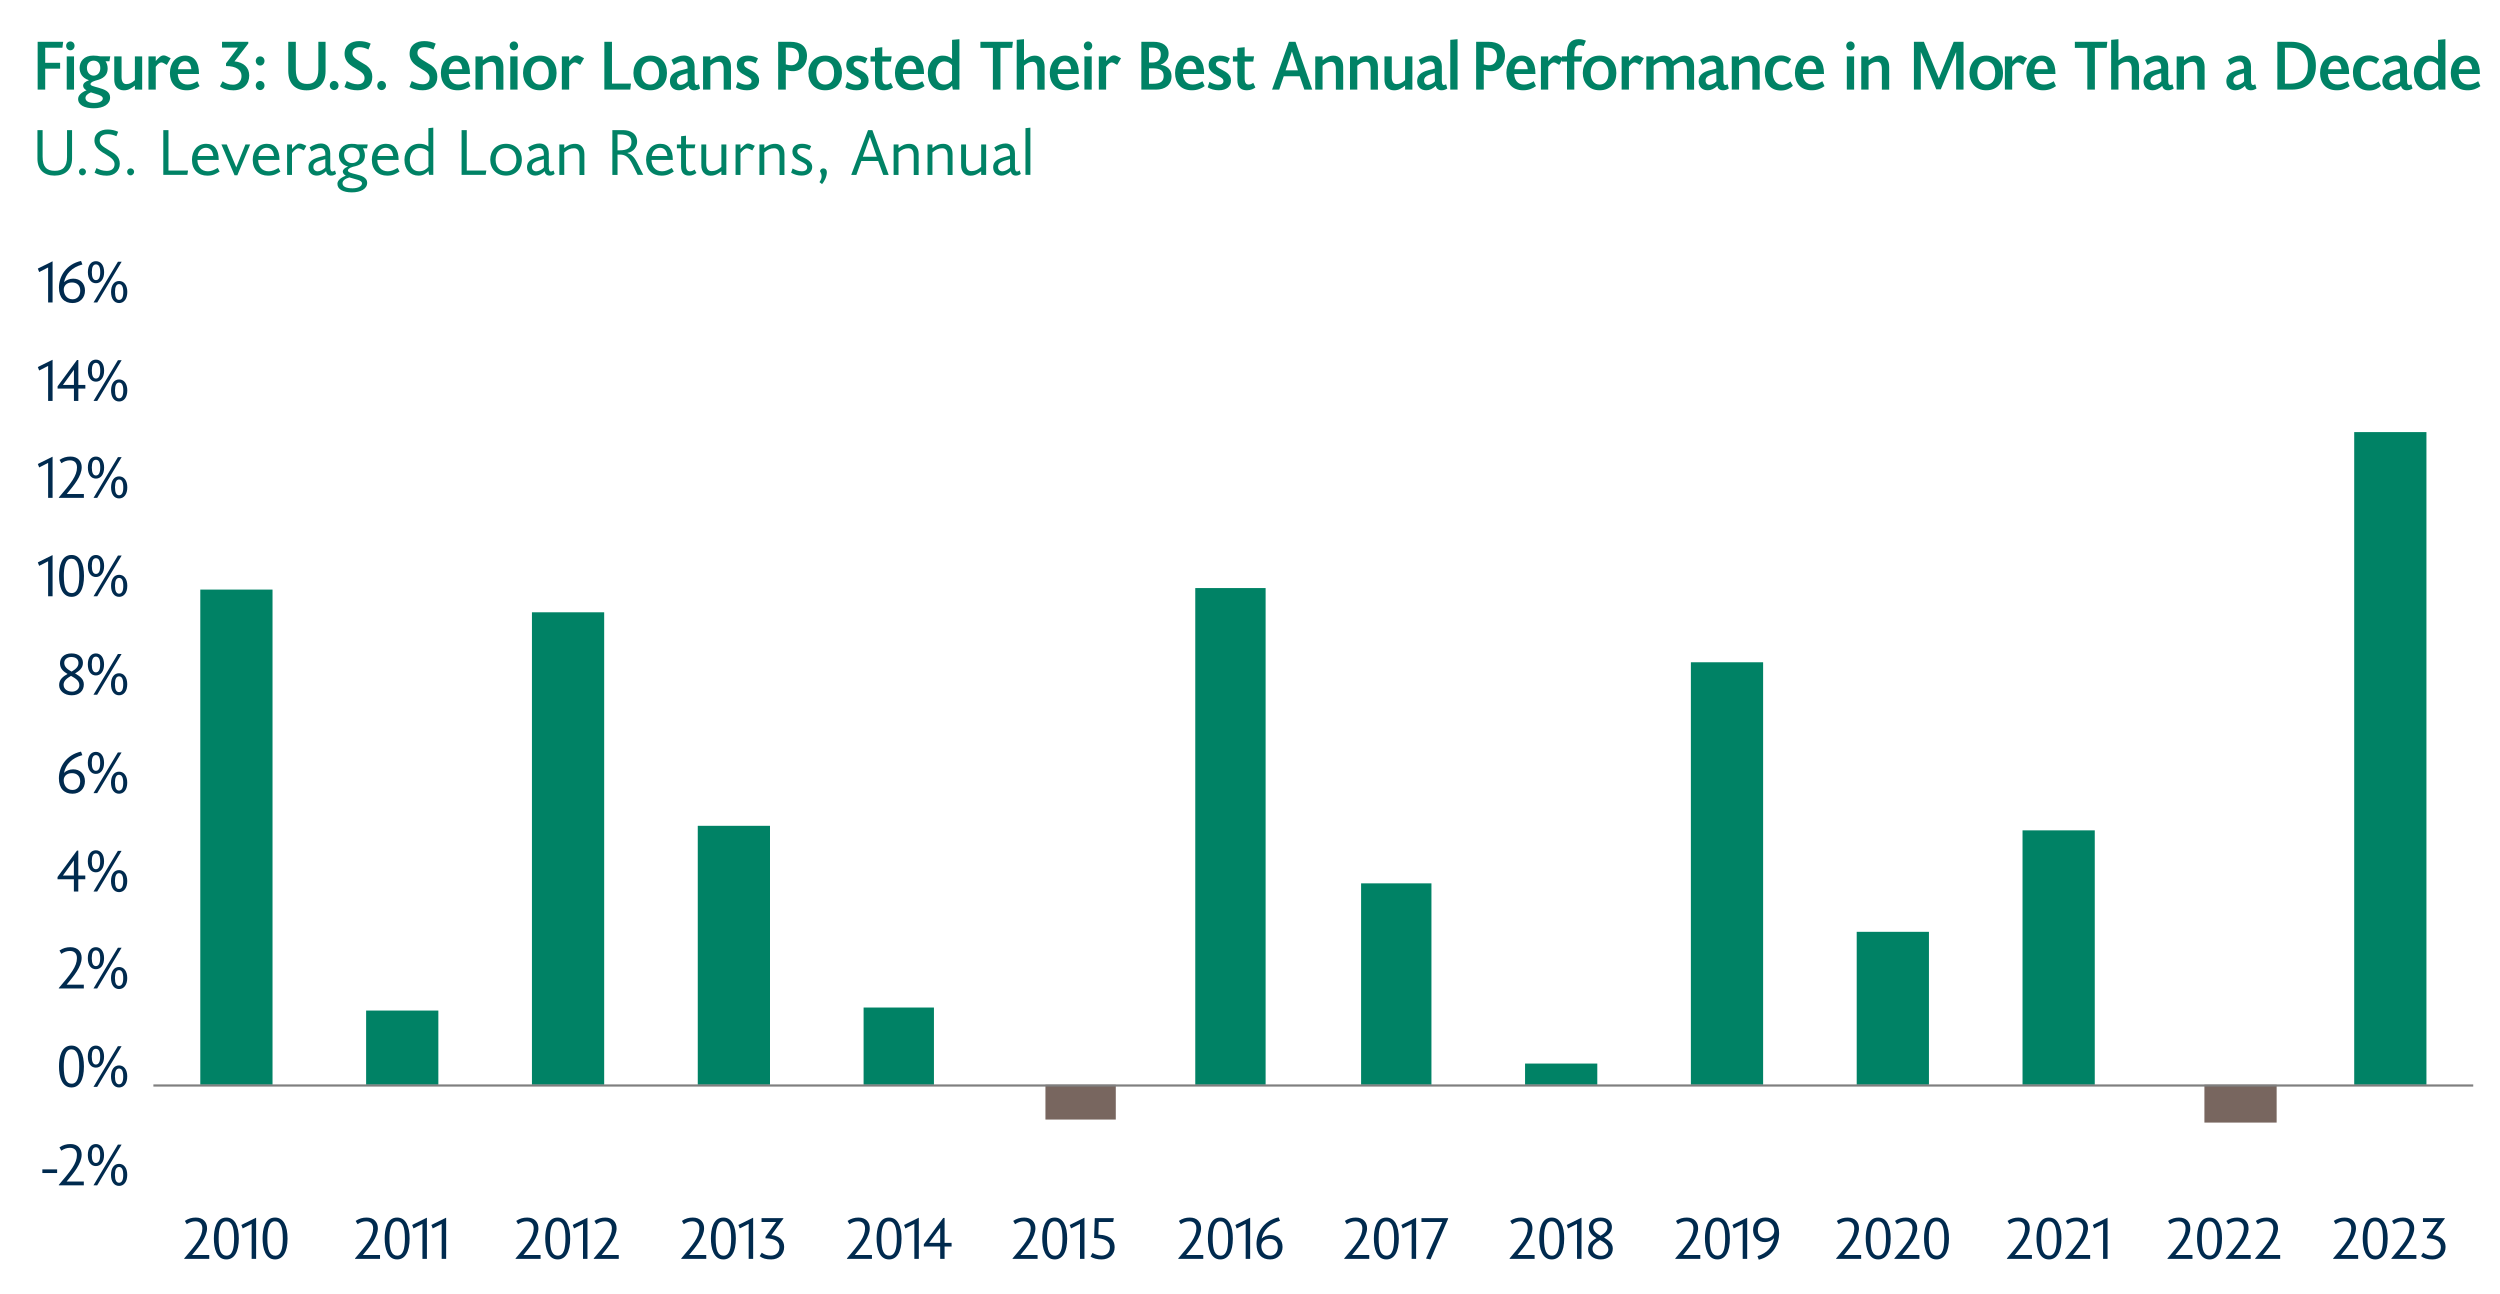 <?xml version="1.0" encoding="UTF-8"?><svg id="Chart_copy" xmlns="http://www.w3.org/2000/svg" xmlns:xlink="http://www.w3.org/1999/xlink" viewBox="0 0 850 440"><defs><clipPath id="clippath"><rect x="51.83" y="101.6" width="789.38" height="300.68" style="fill:none; stroke-width:0px;"/></clipPath><clipPath id="clippath-1"><rect x="51.83" y="101.6" width="789.38" height="300.68" style="fill:none; stroke-width:0px;"/></clipPath><clipPath id="clippath-2"><rect x="46.37" y="101.6" width="789.38" height="300.68" style="fill:none; stroke-width:0px;"/></clipPath></defs><g style="clip-path:url(#clippath);"><rect x="355.45" y="368.81" width="23.92" height="11.84" style="fill:#78665f; stroke-width:0px;"/></g><g style="clip-path:url(#clippath-1);"><rect x="749.5" y="368.81" width="24.56" height="12.87" style="fill:#78665f; stroke-width:0px;"/></g><g style="clip-path:url(#clippath-2);"><path d="m800.43,146.91h24.56v221.91h-24.56v-221.91Zm-112.77,135.41h24.56v86.5h-24.56v-86.5Zm-56.38,34.5h24.56v52h-24.56v-52Zm-56.38-91.65h24.56v143.65h-24.56v-143.65Zm-56.38,136.44h24.56v7.21h-24.56v-7.21Zm-55.75-61.27h23.92v68.48h-23.92v-68.48Zm-56.38-100.4h23.92v168.88h-23.92v-168.88Zm-112.77,142.62h23.92v26.26h-23.92v-26.26Zm-56.38-61.78h24.56v88.04h-24.56v-88.04Zm-56.38-72.6h24.56v160.64h-24.56v-160.64h0Zm-56.38,135.41h24.56v25.23h-24.56v-25.23Zm-56.38-143.13h24.56v168.36h-24.56v-168.36h0Z" style="fill:#008265; stroke-width:0px;"/></g><line x1="52.15" y1="369.07" x2="840.9" y2="369.07" style="fill:none; stroke:#7f7f7f; stroke-linejoin:round; stroke-width:.75px;"/><g style="isolation:isolate;"><g style="isolation:isolate;"><path d="m19.42,398.83h-5.02v-1.24h5.02v1.24Z" style="fill:#002a4e; stroke-width:0px;"/></g><g style="isolation:isolate;"><path d="m20.22,390.11c1.16-.8,2.38-1.14,3.72-1.14,2.5,0,3.82,1.58,3.82,3.62,0,3.04-2.64,6.16-5.1,9.12h5.84v1.3h-8.5v-.16c4.1-4.8,6.16-7.32,6.16-10.18,0-1.7-1.02-2.42-2.4-2.42-1,0-2,.34-2.9.98l-.64-1.12Z" style="fill:#002a4e; stroke-width:0px;"/><path d="m32.6,396.47c-1.68,0-2.74-1.44-2.74-3.76s1.06-3.74,2.74-3.74,2.78,1.46,2.78,3.74-1.08,3.76-2.78,3.76Zm0-6.4c-.92,0-1.4.86-1.4,2.64s.48,2.7,1.4,2.7,1.46-.88,1.46-2.7-.52-2.64-1.46-2.64Zm.44,12.94h-1.26l8.3-13.84h1.26l-8.3,13.84Zm7.44.2c-1.68,0-2.74-1.46-2.74-3.76s1.06-3.74,2.74-3.74,2.78,1.44,2.78,3.74-1.1,3.76-2.78,3.76Zm0-6.44c-.92,0-1.4.88-1.4,2.68s.48,2.68,1.4,2.68,1.42-.88,1.42-2.68-.5-2.68-1.42-2.68Z" style="fill:#002a4e; stroke-width:0px;"/></g></g><g style="isolation:isolate;"><g style="isolation:isolate;"><path d="m24.3,369.74c-3.32,0-4.24-3.82-4.24-7.12,0-3.08.72-7.12,4.24-7.12,2.9,0,4.24,2.9,4.24,7.12,0,4.54-1.54,7.12-4.24,7.12Zm-.06-12.96c-2.18,0-2.56,3.1-2.56,5.86,0,4.12.86,5.82,2.68,5.82,1.98,0,2.58-2.4,2.58-5.82,0-4.04-.8-5.86-2.7-5.86Z" style="fill:#002a4e; stroke-width:0px;"/><path d="m32.6,363c-1.68,0-2.74-1.44-2.74-3.76s1.06-3.74,2.74-3.74,2.78,1.46,2.78,3.74-1.08,3.76-2.78,3.76Zm0-6.4c-.92,0-1.4.86-1.4,2.64s.48,2.7,1.4,2.7,1.46-.88,1.46-2.7-.52-2.64-1.46-2.64Zm.44,12.94h-1.26l8.3-13.84h1.26l-8.3,13.84Zm7.44.2c-1.68,0-2.74-1.46-2.74-3.76s1.06-3.74,2.74-3.74,2.78,1.44,2.78,3.74-1.1,3.76-2.78,3.76Zm0-6.44c-.92,0-1.4.88-1.4,2.68s.48,2.68,1.4,2.68,1.42-.88,1.42-2.68-.5-2.68-1.42-2.68Z" style="fill:#002a4e; stroke-width:0px;"/></g></g><g style="isolation:isolate;"><g style="isolation:isolate;"><path d="m20.22,323.18c1.16-.8,2.38-1.14,3.72-1.14,2.5,0,3.82,1.58,3.82,3.62,0,3.04-2.64,6.16-5.1,9.12h5.84v1.3h-8.5v-.16c4.1-4.8,6.16-7.32,6.16-10.18,0-1.7-1.02-2.42-2.4-2.42-1,0-2,.34-2.9.98l-.64-1.12Z" style="fill:#002a4e; stroke-width:0px;"/><path d="m32.6,329.54c-1.68,0-2.74-1.44-2.74-3.76s1.06-3.74,2.74-3.74,2.78,1.46,2.78,3.74-1.08,3.76-2.78,3.76Zm0-6.4c-.92,0-1.4.86-1.4,2.64s.48,2.7,1.4,2.7,1.46-.88,1.46-2.7-.52-2.64-1.46-2.64Zm.44,12.94h-1.26l8.3-13.84h1.26l-8.3,13.84Zm7.44.2c-1.68,0-2.74-1.46-2.74-3.76s1.06-3.74,2.74-3.74,2.78,1.44,2.78,3.74-1.1,3.76-2.78,3.76Zm0-6.44c-.92,0-1.4.88-1.4,2.68s.48,2.68,1.4,2.68,1.42-.88,1.42-2.68-.5-2.68-1.42-2.68Z" style="fill:#002a4e; stroke-width:0px;"/></g></g><g style="isolation:isolate;"><g style="isolation:isolate;"><path d="m26.62,298.95v4.18h-1.5v-4.18h-5.56v-.78l6.6-8.96h.46v8.48h2.38v1.26h-2.38Zm-1.5-6.4l-3.74,5.14h3.74v-5.14Z" style="fill:#002a4e; stroke-width:0px;"/><path d="m32.6,296.59c-1.68,0-2.74-1.44-2.74-3.76s1.06-3.74,2.74-3.74,2.78,1.46,2.78,3.74-1.08,3.76-2.78,3.76Zm0-6.4c-.92,0-1.4.86-1.4,2.64s.48,2.7,1.4,2.7,1.46-.88,1.46-2.7-.52-2.64-1.46-2.64Zm.44,12.94h-1.26l8.3-13.84h1.26l-8.3,13.84Zm7.44.2c-1.68,0-2.74-1.46-2.74-3.76s1.06-3.74,2.74-3.74,2.78,1.44,2.78,3.74-1.1,3.76-2.78,3.76Zm0-6.44c-.92,0-1.4.88-1.4,2.68s.48,2.68,1.4,2.68,1.42-.88,1.42-2.68-.5-2.68-1.42-2.68Z" style="fill:#002a4e; stroke-width:0px;"/></g></g><g style="isolation:isolate;"><g style="isolation:isolate;"><path d="m24.66,269.87c-2.8,0-4.64-1.76-4.64-5.26,0-3.82,2.46-7.96,7.52-9.06l.46,1.2c-3.6.98-5.64,3.18-6.24,6.02.68-.72,1.92-1.2,3.12-1.2,2.36,0,4,1.6,4,4.06s-1.7,4.24-4.22,4.24Zm-.2-7c-1.92,0-2.8,1.2-2.8,2.4,0,1.7,1.04,3.32,2.98,3.32,1.66,0,2.62-1.24,2.62-2.96s-1.1-2.76-2.8-2.76Z" style="fill:#002a4e; stroke-width:0px;"/><path d="m32.6,263.13c-1.68,0-2.74-1.44-2.74-3.76s1.06-3.74,2.74-3.74,2.78,1.46,2.78,3.74-1.08,3.76-2.78,3.76Zm0-6.4c-.92,0-1.4.86-1.4,2.64s.48,2.7,1.4,2.7,1.46-.88,1.46-2.7-.52-2.64-1.46-2.64Zm.44,12.94h-1.26l8.3-13.84h1.26l-8.3,13.84Zm7.44.2c-1.68,0-2.74-1.46-2.74-3.76s1.06-3.74,2.74-3.74,2.78,1.44,2.78,3.74-1.1,3.76-2.78,3.76Zm0-6.44c-.92,0-1.4.88-1.4,2.68s.48,2.68,1.4,2.68,1.42-.88,1.42-2.68-.5-2.68-1.42-2.68Z" style="fill:#002a4e; stroke-width:0px;"/></g></g><g style="isolation:isolate;"><g style="isolation:isolate;"><path d="m25.52,228.98c1.54.86,2.98,1.84,2.98,3.72,0,2.14-1.46,3.7-4.14,3.7-2.42,0-4.26-1.48-4.26-3.46s1.36-2.92,2.86-3.8c-1.38-.8-2.56-1.8-2.56-3.62,0-1.94,1.44-3.36,3.92-3.36s3.88,1.38,3.88,3.2-1.26,2.76-2.68,3.62Zm-1.38.82c-1.36.8-2.52,1.64-2.52,3,0,1.52,1.32,2.36,2.9,2.36,1.4,0,2.46-.98,2.46-2.18,0-1.56-1.36-2.36-2.84-3.18Zm.2-1.46c1.26-.74,2.34-1.54,2.34-2.92s-.98-2.04-2.48-2.04c-1.34,0-2.36.8-2.36,1.98,0,1.44,1.14,2.24,2.5,2.98Z" style="fill:#002a4e; stroke-width:0px;"/><path d="m32.6,229.66c-1.68,0-2.74-1.44-2.74-3.76s1.06-3.74,2.74-3.74,2.78,1.46,2.78,3.74-1.08,3.76-2.78,3.76Zm0-6.4c-.92,0-1.4.86-1.4,2.64s.48,2.7,1.4,2.7,1.46-.88,1.46-2.7-.52-2.64-1.46-2.64Zm.44,12.94h-1.26l8.3-13.84h1.26l-8.3,13.84Zm7.44.2c-1.68,0-2.74-1.46-2.74-3.76s1.06-3.74,2.74-3.74,2.78,1.44,2.78,3.74-1.1,3.76-2.78,3.76Zm0-6.44c-.92,0-1.4.88-1.4,2.68s.48,2.68,1.4,2.68,1.42-.88,1.42-2.68-.5-2.68-1.42-2.68Z" style="fill:#002a4e; stroke-width:0px;"/></g></g><g style="isolation:isolate;"><g style="isolation:isolate;"><path d="m16.36,202.73v-11.9l-3.04,1.56-.46-1.18,4.92-2.44h.1v13.96h-1.52Z" style="fill:#002a4e; stroke-width:0px;"/><path d="m24.32,202.93c-3.32,0-4.24-3.82-4.24-7.12,0-3.08.72-7.12,4.24-7.12,2.9,0,4.24,2.9,4.24,7.12,0,4.54-1.54,7.12-4.24,7.12Zm-.06-12.96c-2.18,0-2.56,3.1-2.56,5.86,0,4.12.86,5.82,2.68,5.82,1.98,0,2.58-2.4,2.58-5.82,0-4.04-.8-5.86-2.7-5.86Z" style="fill:#002a4e; stroke-width:0px;"/><path d="m32.62,196.19c-1.68,0-2.74-1.44-2.74-3.76s1.06-3.74,2.74-3.74,2.78,1.46,2.78,3.74-1.08,3.76-2.78,3.76Zm0-6.4c-.92,0-1.4.86-1.4,2.64s.48,2.7,1.4,2.7,1.46-.88,1.46-2.7-.52-2.64-1.46-2.64Zm.44,12.94h-1.26l8.3-13.84h1.26l-8.3,13.84Zm7.44.2c-1.68,0-2.74-1.46-2.74-3.76s1.06-3.74,2.74-3.74,2.78,1.44,2.78,3.74-1.1,3.76-2.78,3.76Zm0-6.44c-.92,0-1.4.88-1.4,2.68s.48,2.68,1.4,2.68,1.42-.88,1.42-2.68-.5-2.68-1.42-2.68Z" style="fill:#002a4e; stroke-width:0px;"/></g></g><g style="isolation:isolate;"><g style="isolation:isolate;"><path d="m16.36,169.27v-11.9l-3.04,1.56-.46-1.18,4.92-2.44h.1v13.96h-1.52Z" style="fill:#002a4e; stroke-width:0px;"/><path d="m20.24,156.37c1.16-.8,2.38-1.14,3.72-1.14,2.5,0,3.82,1.58,3.82,3.62,0,3.04-2.64,6.16-5.1,9.12h5.84v1.3h-8.5v-.16c4.1-4.8,6.16-7.32,6.16-10.18,0-1.7-1.02-2.42-2.4-2.42-1,0-2,.34-2.9.98l-.64-1.12Z" style="fill:#002a4e; stroke-width:0px;"/><path d="m32.62,162.73c-1.68,0-2.74-1.44-2.74-3.76s1.06-3.74,2.74-3.74,2.78,1.46,2.78,3.74-1.08,3.76-2.78,3.76Zm0-6.4c-.92,0-1.4.86-1.4,2.64s.48,2.7,1.4,2.7,1.46-.88,1.46-2.7-.52-2.64-1.46-2.64Zm.44,12.94h-1.26l8.3-13.84h1.26l-8.3,13.84Zm7.44.2c-1.68,0-2.74-1.46-2.74-3.76s1.06-3.74,2.74-3.74,2.78,1.44,2.78,3.74-1.1,3.76-2.78,3.76Zm0-6.44c-.92,0-1.4.88-1.4,2.68s.48,2.68,1.4,2.68,1.42-.88,1.42-2.68-.5-2.68-1.42-2.68Z" style="fill:#002a4e; stroke-width:0px;"/></g></g><g style="isolation:isolate;"><g style="isolation:isolate;"><path d="m16.36,136.31v-11.9l-3.04,1.56-.46-1.18,4.92-2.44h.1v13.96h-1.52Z" style="fill:#002a4e; stroke-width:0px;"/><path d="m26.64,132.13v4.18h-1.5v-4.18h-5.56v-.78l6.6-8.96h.46v8.48h2.38v1.26h-2.38Zm-1.5-6.4l-3.74,5.14h3.74v-5.14Z" style="fill:#002a4e; stroke-width:0px;"/><path d="m32.62,129.77c-1.68,0-2.74-1.44-2.74-3.76s1.06-3.74,2.74-3.74,2.78,1.46,2.78,3.74-1.08,3.76-2.78,3.76Zm0-6.4c-.92,0-1.4.86-1.4,2.64s.48,2.7,1.4,2.7,1.46-.88,1.46-2.7-.52-2.64-1.46-2.64Zm.44,12.94h-1.26l8.3-13.84h1.26l-8.3,13.84Zm7.44.2c-1.68,0-2.74-1.46-2.74-3.76s1.06-3.74,2.74-3.74,2.78,1.44,2.78,3.74-1.1,3.76-2.78,3.76Zm0-6.44c-.92,0-1.4.88-1.4,2.68s.48,2.68,1.4,2.68,1.42-.88,1.42-2.68-.5-2.68-1.42-2.68Z" style="fill:#002a4e; stroke-width:0px;"/></g></g><g style="isolation:isolate;"><g style="isolation:isolate;"><path d="m16.36,102.84v-11.9l-3.04,1.56-.46-1.18,4.92-2.44h.1v13.96h-1.52Z" style="fill:#002a4e; stroke-width:0px;"/><path d="m24.68,103.04c-2.8,0-4.64-1.76-4.64-5.26,0-3.82,2.46-7.96,7.52-9.06l.46,1.2c-3.6.98-5.64,3.18-6.24,6.02.68-.72,1.92-1.2,3.12-1.2,2.36,0,4,1.6,4,4.06s-1.7,4.24-4.22,4.24Zm-.2-7c-1.92,0-2.8,1.2-2.8,2.4,0,1.7,1.04,3.32,2.98,3.32,1.66,0,2.62-1.24,2.62-2.96s-1.1-2.76-2.8-2.76Z" style="fill:#002a4e; stroke-width:0px;"/><path d="m32.62,96.3c-1.68,0-2.74-1.44-2.74-3.76s1.06-3.74,2.74-3.74,2.78,1.46,2.78,3.74-1.08,3.76-2.78,3.76Zm0-6.4c-.92,0-1.4.86-1.4,2.64s.48,2.7,1.4,2.7,1.46-.88,1.46-2.7-.52-2.64-1.46-2.64Zm.44,12.94h-1.26l8.3-13.84h1.26l-8.3,13.84Zm7.44.2c-1.68,0-2.74-1.46-2.74-3.76s1.06-3.74,2.74-3.74,2.78,1.44,2.78,3.74-1.1,3.76-2.78,3.76Zm0-6.44c-.92,0-1.4.88-1.4,2.68s.48,2.68,1.4,2.68,1.42-.88,1.42-2.68-.5-2.68-1.42-2.68Z" style="fill:#002a4e; stroke-width:0px;"/></g></g><g style="isolation:isolate;"><g style="isolation:isolate;"><path d="m62.86,415.11c1.16-.8,2.38-1.14,3.72-1.14,2.5,0,3.82,1.58,3.82,3.62,0,3.04-2.64,6.16-5.1,9.12h5.84v1.3h-8.5v-.16c4.1-4.8,6.16-7.32,6.16-10.18,0-1.7-1.02-2.42-2.4-2.42-1,0-2,.34-2.9.98l-.64-1.12Z" style="fill:#002a4e; stroke-width:0px;"/><path d="m76.96,428.21c-3.32,0-4.24-3.82-4.24-7.12,0-3.08.72-7.12,4.24-7.12,2.9,0,4.24,2.9,4.24,7.12,0,4.54-1.54,7.12-4.24,7.12Zm-.06-12.96c-2.18,0-2.56,3.1-2.56,5.86,0,4.12.86,5.82,2.68,5.82,1.98,0,2.58-2.4,2.58-5.82,0-4.04-.8-5.86-2.7-5.86Z" style="fill:#002a4e; stroke-width:0px;"/><path d="m85.56,428.01v-11.9l-3.04,1.56-.46-1.18,4.92-2.44h.1v13.96h-1.52Z" style="fill:#002a4e; stroke-width:0px;"/><path d="m93.52,428.21c-3.32,0-4.24-3.82-4.24-7.12,0-3.08.72-7.12,4.24-7.12,2.9,0,4.24,2.9,4.24,7.12,0,4.54-1.54,7.12-4.24,7.12Zm-.06-12.96c-2.18,0-2.56,3.1-2.56,5.86,0,4.12.86,5.82,2.68,5.82,1.98,0,2.58-2.4,2.58-5.82,0-4.04-.8-5.86-2.7-5.86Z" style="fill:#002a4e; stroke-width:0px;"/></g></g><g style="isolation:isolate;"><g style="isolation:isolate;"><path d="m120.93,415.11c1.16-.8,2.38-1.14,3.72-1.14,2.5,0,3.82,1.58,3.82,3.62,0,3.04-2.64,6.16-5.1,9.12h5.84v1.3h-8.5v-.16c4.1-4.8,6.16-7.32,6.16-10.18,0-1.7-1.02-2.42-2.4-2.42-1,0-2,.34-2.9.98l-.64-1.12Z" style="fill:#002a4e; stroke-width:0px;"/><path d="m135.03,428.21c-3.32,0-4.24-3.82-4.24-7.12,0-3.08.72-7.12,4.24-7.12,2.9,0,4.24,2.9,4.24,7.12,0,4.54-1.54,7.12-4.24,7.12Zm-.06-12.96c-2.18,0-2.56,3.1-2.56,5.86,0,4.12.86,5.82,2.68,5.82,1.98,0,2.58-2.4,2.58-5.82,0-4.04-.8-5.86-2.7-5.86Z" style="fill:#002a4e; stroke-width:0px;"/><path d="m143.63,428.01v-11.9l-3.04,1.56-.46-1.18,4.92-2.44h.1v13.96h-1.52Z" style="fill:#002a4e; stroke-width:0px;"/><path d="m150.17,428.01v-11.9l-3.04,1.56-.46-1.18,4.92-2.44h.1v13.96h-1.52Z" style="fill:#002a4e; stroke-width:0px;"/></g></g><g style="isolation:isolate;"><g style="isolation:isolate;"><path d="m175.52,415.11c1.16-.8,2.38-1.14,3.72-1.14,2.5,0,3.82,1.58,3.82,3.62,0,3.04-2.64,6.16-5.1,9.12h5.84v1.3h-8.5v-.16c4.1-4.8,6.16-7.32,6.16-10.18,0-1.7-1.02-2.42-2.4-2.42-1,0-2,.34-2.9.98l-.64-1.12Z" style="fill:#002a4e; stroke-width:0px;"/><path d="m189.62,428.21c-3.32,0-4.24-3.82-4.24-7.12,0-3.08.72-7.12,4.24-7.12,2.9,0,4.24,2.9,4.24,7.12,0,4.54-1.54,7.12-4.24,7.12Zm-.06-12.96c-2.18,0-2.56,3.1-2.56,5.86,0,4.12.86,5.82,2.68,5.82,1.98,0,2.58-2.4,2.58-5.82,0-4.04-.8-5.86-2.7-5.86Z" style="fill:#002a4e; stroke-width:0px;"/><path d="m198.22,428.01v-11.9l-3.04,1.56-.46-1.18,4.92-2.44h.1v13.96h-1.52Z" style="fill:#002a4e; stroke-width:0px;"/><path d="m202.1,415.11c1.16-.8,2.38-1.14,3.72-1.14,2.5,0,3.82,1.58,3.82,3.62,0,3.04-2.64,6.16-5.1,9.12h5.84v1.3h-8.5v-.16c4.1-4.8,6.16-7.32,6.16-10.18,0-1.7-1.02-2.42-2.4-2.42-1,0-2,.34-2.9.98l-.64-1.12Z" style="fill:#002a4e; stroke-width:0px;"/></g></g><g style="isolation:isolate;"><g style="isolation:isolate;"><path d="m231.85,415.11c1.16-.8,2.38-1.14,3.72-1.14,2.5,0,3.82,1.58,3.82,3.62,0,3.04-2.64,6.16-5.1,9.12h5.84v1.3h-8.5v-.16c4.1-4.8,6.16-7.32,6.16-10.18,0-1.7-1.02-2.42-2.4-2.42-1,0-2,.34-2.9.98l-.64-1.12Z" style="fill:#002a4e; stroke-width:0px;"/><path d="m245.95,428.21c-3.32,0-4.24-3.82-4.24-7.12,0-3.08.72-7.12,4.24-7.12,2.9,0,4.24,2.9,4.24,7.12,0,4.54-1.54,7.12-4.24,7.12Zm-.06-12.96c-2.18,0-2.56,3.1-2.56,5.86,0,4.12.86,5.82,2.68,5.82,1.98,0,2.58-2.4,2.58-5.82,0-4.04-.8-5.86-2.7-5.86Z" style="fill:#002a4e; stroke-width:0px;"/><path d="m254.55,428.01v-11.9l-3.04,1.56-.46-1.18,4.92-2.44h.1v13.96h-1.52Z" style="fill:#002a4e; stroke-width:0px;"/><path d="m258.99,425.93c.98.7,1.92.98,3.14.98,1.54,0,2.88-.98,2.88-2.84,0-1.7-1.18-3.04-4.74-3.04v-.54l3.62-5.02h-4.96v-1.3h7.44v.12l-4.1,5.64c2.88.28,4.34,1.88,4.34,4.02,0,2.44-1.68,4.26-4.42,4.26-1.68,0-2.92-.34-3.9-1.12l.7-1.16Z" style="fill:#002a4e; stroke-width:0px;"/></g></g><g style="isolation:isolate;"><g style="isolation:isolate;"><path d="m288.18,415.11c1.16-.8,2.38-1.14,3.72-1.14,2.5,0,3.82,1.58,3.82,3.62,0,3.04-2.64,6.16-5.1,9.12h5.84v1.3h-8.5v-.16c4.1-4.8,6.16-7.32,6.16-10.18,0-1.7-1.02-2.42-2.4-2.42-1,0-2,.34-2.9.98l-.64-1.12Z" style="fill:#002a4e; stroke-width:0px;"/><path d="m302.28,428.21c-3.32,0-4.24-3.82-4.24-7.12,0-3.08.72-7.12,4.24-7.12,2.9,0,4.24,2.9,4.24,7.12,0,4.54-1.54,7.12-4.24,7.12Zm-.06-12.96c-2.18,0-2.56,3.1-2.56,5.86,0,4.12.86,5.82,2.68,5.82,1.98,0,2.58-2.4,2.58-5.82,0-4.04-.8-5.86-2.7-5.86Z" style="fill:#002a4e; stroke-width:0px;"/><path d="m310.88,428.01v-11.9l-3.04,1.56-.46-1.18,4.92-2.44h.1v13.96h-1.52Z" style="fill:#002a4e; stroke-width:0px;"/><path d="m321.16,423.83v4.18h-1.5v-4.18h-5.56v-.78l6.6-8.96h.46v8.48h2.38v1.26h-2.38Zm-1.5-6.4l-3.74,5.14h3.74v-5.14Z" style="fill:#002a4e; stroke-width:0px;"/></g></g><g style="isolation:isolate;"><g style="isolation:isolate;"><path d="m344.5,415.11c1.16-.8,2.38-1.14,3.72-1.14,2.5,0,3.82,1.58,3.82,3.62,0,3.04-2.64,6.16-5.1,9.12h5.84v1.3h-8.5v-.16c4.1-4.8,6.16-7.32,6.16-10.18,0-1.7-1.02-2.42-2.4-2.42-1,0-2,.34-2.9.98l-.64-1.12Z" style="fill:#002a4e; stroke-width:0px;"/><path d="m358.6,428.21c-3.32,0-4.24-3.82-4.24-7.12,0-3.08.72-7.12,4.24-7.12,2.9,0,4.24,2.9,4.24,7.12,0,4.54-1.54,7.12-4.24,7.12Zm-.06-12.96c-2.18,0-2.56,3.1-2.56,5.86,0,4.12.86,5.82,2.68,5.82,1.98,0,2.58-2.4,2.58-5.82,0-4.04-.8-5.86-2.7-5.86Z" style="fill:#002a4e; stroke-width:0px;"/><path d="m367.2,428.01v-11.9l-3.04,1.56-.46-1.18,4.92-2.44h.1v13.96h-1.52Z" style="fill:#002a4e; stroke-width:0px;"/><path d="m371.44,426.01c.92.52,2.06.9,3.1.9,1.46,0,2.84-.86,2.84-2.86s-1.74-3.08-5.38-3.14l.22-6.74h6.48l-.22,1.3h-4.9l-.14,4.3c4.48.2,5.54,2.26,5.54,4.28,0,2.42-1.7,4.16-4.46,4.16-1.4,0-2.76-.34-3.72-.96l.64-1.24Z" style="fill:#002a4e; stroke-width:0px;"/></g></g><g style="isolation:isolate;"><g style="isolation:isolate;"><path d="m400.83,415.11c1.16-.8,2.38-1.14,3.72-1.14,2.5,0,3.82,1.58,3.82,3.62,0,3.04-2.64,6.16-5.1,9.12h5.84v1.3h-8.5v-.16c4.1-4.8,6.16-7.32,6.16-10.18,0-1.7-1.02-2.42-2.4-2.42-1,0-2,.34-2.9.98l-.64-1.12Z" style="fill:#002a4e; stroke-width:0px;"/><path d="m414.93,428.21c-3.32,0-4.24-3.82-4.24-7.12,0-3.08.72-7.12,4.24-7.12,2.9,0,4.24,2.9,4.24,7.12,0,4.54-1.54,7.12-4.24,7.12Zm-.06-12.96c-2.18,0-2.56,3.1-2.56,5.86,0,4.12.86,5.82,2.68,5.82,1.98,0,2.58-2.4,2.58-5.82,0-4.04-.8-5.86-2.7-5.86Z" style="fill:#002a4e; stroke-width:0px;"/><path d="m423.53,428.01v-11.9l-3.04,1.56-.46-1.18,4.92-2.44h.1v13.96h-1.52Z" style="fill:#002a4e; stroke-width:0px;"/><path d="m431.85,428.21c-2.8,0-4.64-1.76-4.64-5.26,0-3.82,2.46-7.96,7.52-9.06l.46,1.2c-3.6.98-5.64,3.18-6.24,6.02.68-.72,1.92-1.2,3.12-1.2,2.36,0,4,1.6,4,4.06s-1.7,4.24-4.22,4.24Zm-.2-7c-1.92,0-2.8,1.2-2.8,2.4,0,1.7,1.04,3.32,2.98,3.32,1.66,0,2.62-1.24,2.62-2.96s-1.1-2.76-2.8-2.76Z" style="fill:#002a4e; stroke-width:0px;"/></g></g><g style="isolation:isolate;"><g style="isolation:isolate;"><path d="m457.26,415.11c1.16-.8,2.38-1.14,3.72-1.14,2.5,0,3.82,1.58,3.82,3.62,0,3.04-2.64,6.16-5.1,9.12h5.84v1.3h-8.5v-.16c4.1-4.8,6.16-7.32,6.16-10.18,0-1.7-1.02-2.42-2.4-2.42-1,0-2,.34-2.9.98l-.64-1.12Z" style="fill:#002a4e; stroke-width:0px;"/><path d="m471.36,428.21c-3.32,0-4.24-3.82-4.24-7.12,0-3.08.72-7.12,4.24-7.12,2.9,0,4.24,2.9,4.24,7.12,0,4.54-1.54,7.12-4.24,7.12Zm-.06-12.96c-2.18,0-2.56,3.1-2.56,5.86,0,4.12.86,5.82,2.68,5.82,1.98,0,2.58-2.4,2.58-5.82,0-4.04-.8-5.86-2.7-5.86Z" style="fill:#002a4e; stroke-width:0px;"/><path d="m479.96,428.01v-11.9l-3.04,1.56-.46-1.18,4.92-2.44h.1v13.96h-1.52Z" style="fill:#002a4e; stroke-width:0px;"/><path d="m486.38,428.19l-1.54-.28,5.54-12.44h-7.08v-1.3h9.06v.22l-5.98,13.8Z" style="fill:#002a4e; stroke-width:0px;"/></g></g><g style="isolation:isolate;"><g style="isolation:isolate;"><path d="m513.49,415.11c1.16-.8,2.38-1.14,3.72-1.14,2.5,0,3.82,1.58,3.82,3.62,0,3.04-2.64,6.16-5.1,9.12h5.84v1.3h-8.5v-.16c4.1-4.8,6.16-7.32,6.16-10.18,0-1.7-1.02-2.42-2.4-2.42-1,0-2,.34-2.9.98l-.64-1.12Z" style="fill:#002a4e; stroke-width:0px;"/><path d="m527.59,428.21c-3.32,0-4.24-3.82-4.24-7.12,0-3.08.72-7.12,4.24-7.12,2.9,0,4.24,2.9,4.24,7.12,0,4.54-1.54,7.12-4.24,7.12Zm-.06-12.96c-2.18,0-2.56,3.1-2.56,5.86,0,4.12.86,5.82,2.68,5.82,1.98,0,2.58-2.4,2.58-5.82,0-4.04-.8-5.86-2.7-5.86Z" style="fill:#002a4e; stroke-width:0px;"/><path d="m536.19,428.01v-11.9l-3.04,1.56-.46-1.18,4.92-2.44h.1v13.96h-1.52Z" style="fill:#002a4e; stroke-width:0px;"/><path d="m545.37,420.79c1.54.86,2.98,1.84,2.98,3.72,0,2.14-1.46,3.7-4.14,3.7-2.42,0-4.26-1.48-4.26-3.46s1.36-2.92,2.86-3.8c-1.38-.8-2.56-1.8-2.56-3.62,0-1.94,1.44-3.36,3.92-3.36s3.88,1.38,3.88,3.2-1.26,2.76-2.68,3.62Zm-1.38.82c-1.36.8-2.52,1.64-2.52,3,0,1.52,1.32,2.36,2.9,2.36,1.4,0,2.46-.98,2.46-2.18,0-1.56-1.36-2.36-2.84-3.18Zm.2-1.46c1.26-.74,2.34-1.54,2.34-2.92s-.98-2.04-2.48-2.04c-1.34,0-2.36.8-2.36,1.98,0,1.44,1.14,2.24,2.5,2.98Z" style="fill:#002a4e; stroke-width:0px;"/></g></g><g style="isolation:isolate;"><g style="isolation:isolate;"><path d="m569.82,415.11c1.16-.8,2.38-1.14,3.72-1.14,2.5,0,3.82,1.58,3.82,3.62,0,3.04-2.64,6.16-5.1,9.12h5.84v1.3h-8.5v-.16c4.1-4.8,6.16-7.32,6.16-10.18,0-1.7-1.02-2.42-2.4-2.42-1,0-2,.34-2.9.98l-.64-1.12Z" style="fill:#002a4e; stroke-width:0px;"/><path d="m583.92,428.21c-3.32,0-4.24-3.82-4.24-7.12,0-3.08.72-7.12,4.24-7.12,2.9,0,4.24,2.9,4.24,7.12,0,4.54-1.54,7.12-4.24,7.12Zm-.06-12.96c-2.18,0-2.56,3.1-2.56,5.86,0,4.12.86,5.82,2.68,5.82,1.98,0,2.58-2.4,2.58-5.82,0-4.04-.8-5.86-2.7-5.86Z" style="fill:#002a4e; stroke-width:0px;"/><path d="m592.52,428.01v-11.9l-3.04,1.56-.46-1.18,4.92-2.44h.1v13.96h-1.52Z" style="fill:#002a4e; stroke-width:0px;"/><path d="m600.28,413.95c2.7,0,4.62,1.78,4.62,5.32,0,3.78-2.16,7.92-6.92,9.02l-.44-1.2c3.32-.98,5.18-3.3,5.64-6.12-.72.8-1.76,1.34-3.16,1.34-2.36,0-3.98-1.64-3.98-4.1s1.62-4.26,4.24-4.26Zm.02,7.08c1.92,0,2.96-1.26,2.96-2.46,0-1.7-1.04-3.34-2.98-3.34-1.66,0-2.62,1.26-2.62,2.98s.94,2.82,2.64,2.82Z" style="fill:#002a4e; stroke-width:0px;"/></g></g><g style="isolation:isolate;"><g style="isolation:isolate;"><path d="m624.51,415.11c1.16-.8,2.38-1.14,3.72-1.14,2.5,0,3.82,1.58,3.82,3.62,0,3.04-2.64,6.16-5.1,9.12h5.84v1.3h-8.5v-.16c4.1-4.8,6.16-7.32,6.16-10.18,0-1.7-1.02-2.42-2.4-2.42-1,0-2,.34-2.9.98l-.64-1.12Z" style="fill:#002a4e; stroke-width:0px;"/></g><g style="isolation:isolate;"><path d="m638.59,428.21c-3.32,0-4.24-3.82-4.24-7.12,0-3.08.72-7.12,4.24-7.12,2.9,0,4.24,2.9,4.24,7.12,0,4.54-1.54,7.12-4.24,7.12Zm-.06-12.96c-2.18,0-2.56,3.1-2.56,5.86,0,4.12.86,5.82,2.68,5.82,1.98,0,2.58-2.4,2.58-5.82,0-4.04-.8-5.86-2.7-5.86Z" style="fill:#002a4e; stroke-width:0px;"/></g><g style="isolation:isolate;"><path d="m644.31,415.11c1.16-.8,2.38-1.14,3.72-1.14,2.5,0,3.82,1.58,3.82,3.62,0,3.04-2.64,6.16-5.1,9.12h5.84v1.3h-8.5v-.16c4.1-4.8,6.16-7.32,6.16-10.18,0-1.7-1.02-2.42-2.4-2.42-1,0-2,.34-2.9.98l-.64-1.12Z" style="fill:#002a4e; stroke-width:0px;"/><path d="m658.41,428.21c-3.32,0-4.24-3.82-4.24-7.12,0-3.08.72-7.12,4.24-7.12,2.9,0,4.24,2.9,4.24,7.12,0,4.54-1.54,7.12-4.24,7.12Zm-.06-12.96c-2.18,0-2.56,3.1-2.56,5.86,0,4.12.86,5.82,2.68,5.82,1.98,0,2.58-2.4,2.58-5.82,0-4.04-.8-5.86-2.7-5.86Z" style="fill:#002a4e; stroke-width:0px;"/></g></g><g style="isolation:isolate;"><g style="isolation:isolate;"><path d="m682.57,415.11c1.16-.8,2.38-1.14,3.72-1.14,2.5,0,3.82,1.58,3.82,3.62,0,3.04-2.64,6.16-5.1,9.12h5.84v1.3h-8.5v-.16c4.1-4.8,6.16-7.32,6.16-10.18,0-1.7-1.02-2.42-2.4-2.42-1,0-2,.34-2.9.98l-.64-1.12Z" style="fill:#002a4e; stroke-width:0px;"/></g><g style="isolation:isolate;"><path d="m696.65,428.21c-3.32,0-4.24-3.82-4.24-7.12,0-3.08.72-7.12,4.24-7.12,2.9,0,4.24,2.9,4.24,7.12,0,4.54-1.54,7.12-4.24,7.12Zm-.06-12.96c-2.18,0-2.56,3.1-2.56,5.86,0,4.12.86,5.82,2.68,5.82,1.98,0,2.58-2.4,2.58-5.82,0-4.04-.8-5.86-2.7-5.86Z" style="fill:#002a4e; stroke-width:0px;"/></g><g style="isolation:isolate;"><path d="m702.37,415.11c1.16-.8,2.38-1.14,3.72-1.14,2.5,0,3.82,1.58,3.82,3.62,0,3.04-2.64,6.16-5.1,9.12h5.84v1.3h-8.5v-.16c4.1-4.8,6.16-7.32,6.16-10.18,0-1.7-1.02-2.42-2.4-2.42-1,0-2,.34-2.9.98l-.64-1.12Z" style="fill:#002a4e; stroke-width:0px;"/><path d="m715.05,428.01v-11.9l-3.04,1.56-.46-1.18,4.92-2.44h.1v13.96h-1.52Z" style="fill:#002a4e; stroke-width:0px;"/></g></g><g style="isolation:isolate;"><g style="isolation:isolate;"><path d="m737.16,415.11c1.16-.8,2.38-1.14,3.72-1.14,2.5,0,3.82,1.58,3.82,3.62,0,3.04-2.64,6.16-5.1,9.12h5.84v1.3h-8.5v-.16c4.1-4.8,6.16-7.32,6.16-10.18,0-1.7-1.02-2.42-2.4-2.42-1,0-2,.34-2.9.98l-.64-1.12Z" style="fill:#002a4e; stroke-width:0px;"/></g><g style="isolation:isolate;"><path d="m751.24,428.21c-3.32,0-4.24-3.82-4.24-7.12,0-3.08.72-7.12,4.24-7.12,2.9,0,4.24,2.9,4.24,7.12,0,4.54-1.54,7.12-4.24,7.12Zm-.06-12.96c-2.18,0-2.56,3.1-2.56,5.86,0,4.12.86,5.82,2.68,5.82,1.98,0,2.58-2.4,2.58-5.82,0-4.04-.8-5.86-2.7-5.86Z" style="fill:#002a4e; stroke-width:0px;"/></g><g style="isolation:isolate;"><path d="m756.96,415.11c1.16-.8,2.38-1.14,3.72-1.14,2.5,0,3.82,1.58,3.82,3.62,0,3.04-2.64,6.16-5.1,9.12h5.84v1.3h-8.5v-.16c4.1-4.8,6.16-7.32,6.16-10.18,0-1.7-1.02-2.42-2.4-2.42-1,0-2,.34-2.9.98l-.64-1.12Z" style="fill:#002a4e; stroke-width:0px;"/><path d="m766.98,415.11c1.16-.8,2.38-1.14,3.72-1.14,2.5,0,3.82,1.58,3.82,3.62,0,3.04-2.64,6.16-5.1,9.12h5.84v1.3h-8.5v-.16c4.1-4.8,6.16-7.32,6.16-10.18,0-1.7-1.02-2.42-2.4-2.42-1,0-2,.34-2.9.98l-.64-1.12Z" style="fill:#002a4e; stroke-width:0px;"/></g></g><g style="isolation:isolate;"><g style="isolation:isolate;"><path d="m793.49,415.11c1.16-.8,2.38-1.14,3.72-1.14,2.5,0,3.82,1.58,3.82,3.62,0,3.04-2.64,6.16-5.1,9.12h5.84v1.3h-8.5v-.16c4.1-4.8,6.16-7.32,6.16-10.18,0-1.7-1.02-2.42-2.4-2.42-1,0-2,.34-2.9.98l-.64-1.12Z" style="fill:#002a4e; stroke-width:0px;"/></g><g style="isolation:isolate;"><path d="m807.57,428.21c-3.32,0-4.24-3.82-4.24-7.12,0-3.08.72-7.12,4.24-7.12,2.9,0,4.24,2.9,4.24,7.12,0,4.54-1.54,7.12-4.24,7.12Zm-.06-12.96c-2.18,0-2.56,3.1-2.56,5.86,0,4.12.86,5.82,2.68,5.82,1.98,0,2.58-2.4,2.58-5.82,0-4.04-.8-5.86-2.7-5.86Z" style="fill:#002a4e; stroke-width:0px;"/></g><g style="isolation:isolate;"><path d="m813.29,415.11c1.16-.8,2.38-1.14,3.72-1.14,2.5,0,3.82,1.58,3.82,3.62,0,3.04-2.64,6.16-5.1,9.12h5.84v1.3h-8.5v-.16c4.1-4.8,6.16-7.32,6.16-10.18,0-1.7-1.02-2.42-2.4-2.42-1,0-2,.34-2.9.98l-.64-1.12Z" style="fill:#002a4e; stroke-width:0px;"/><path d="m823.87,425.93c.98.7,1.92.98,3.14.98,1.54,0,2.88-.98,2.88-2.84,0-1.7-1.18-3.04-4.74-3.04v-.54l3.62-5.02h-4.96v-1.3h7.44v.12l-4.1,5.64c2.88.28,4.34,1.88,4.34,4.02,0,2.44-1.68,4.26-4.42,4.26-1.68,0-2.92-.34-3.9-1.12l.7-1.16Z" style="fill:#002a4e; stroke-width:0px;"/></g></g><g style="isolation:isolate;"><g style="isolation:isolate;"><path d="m15.37,16.23v5.12h5.07v2h-5.07v7.12h-2.57V14.21h8.68l-.27,2.02h-5.85Z" style="fill:#008265; stroke-width:0px;"/></g><g style="isolation:isolate;"><path d="m23.94,17.1c-.8,0-1.45-.68-1.45-1.53s.65-1.48,1.45-1.48,1.41.66,1.41,1.48-.62,1.53-1.41,1.53Zm-1.25,13.37v-11.3h2.48v11.3h-2.48Z" style="fill:#008265; stroke-width:0px;"/><path d="m35.89,20.84c.42.63.71,1.46.71,2.42,0,3.29-3.01,3.83-4.17,4.16-1.43.42-1.67.92-1.67,1.15,0,.59,1.05.78,2.72,1.25,2.08.59,3.95,1.29,3.95,3.31,0,2.33-2.23,3.69-5.6,3.69-3.06,0-5.27-1.1-5.27-3.15,0-1.22,1.09-2.26,2.86-2.96-.69-.35-1.16-.94-1.16-1.55,0-.78.63-1.39,1.94-1.86v-.05c-2.25-.71-3.13-2.35-3.13-4.14,0-2.16,1.43-4.21,4.64-4.21.94,0,1.72.12,2.41.26h3.37l-.29,1.67h-1.32Zm-5,10.57c-1.14.49-1.83,1.13-1.83,1.9,0,1.1,1.12,1.69,2.99,1.69s2.9-.71,2.9-1.53c0-1.13-2.39-1.46-4.06-2.07Zm.94-10.79c-1.29,0-2.28.89-2.28,2.44,0,1.67,1.09,2.66,2.3,2.66s2.25-.96,2.25-2.54c0-1.67-.92-2.56-2.28-2.56Z" style="fill:#008265; stroke-width:0px;"/><path d="m41.33,19.17v6.98c0,1.55.54,2.44,1.61,2.44s1.92-.45,2.92-1.34v-8.08h2.48v11.3h-2.48v-1.36c-1.34,1.01-2.19,1.6-3.75,1.6-1.99,0-3.26-1.34-3.26-3.64v-7.9h2.48Z" style="fill:#008265; stroke-width:0px;"/></g><g style="isolation:isolate;"><path d="m56.74,22.08c-.69-.28-1.18-.85-1.88-.85-.47,0-1.09.38-1.9,1.46v7.78h-2.48v-11.3h2.48v1.53h.04c.87-.94,1.61-1.86,2.63-1.86.92,0,1.63.66,2.41.94l-1.32,2.3Z" style="fill:#008265; stroke-width:0px;"/></g><g style="isolation:isolate;"><path d="m67.83,29.29c-1.16.8-2.41,1.41-4.35,1.41-3.82,0-5.71-2.54-5.71-5.9s2.01-5.9,5.22-5.9c2.99,0,4.67,2.12,4.67,6.25h-7.21c.07,2.04,1.14,3.6,3.33,3.6,1.16,0,2.23-.47,3.3-1.13l.76,1.67Zm-4.93-8.51c-1.16,0-2.21.96-2.39,2.75h4.53c-.09-1.69-.89-2.75-2.14-2.75Z" style="fill:#008265; stroke-width:0px;"/><path d="m75.69,27.63c1.03.73,2.17,1.17,3.55,1.17,1.63,0,2.88-1.08,2.88-2.98,0-2.02-1.76-3.36-5.27-3.36v-.92l4.04-5.36h-5.4v-1.97h8.93v.59l-4.69,6.06c3.13.33,5,2.09,5,4.82,0,2.91-1.94,5.03-5.4,5.03-1.9,0-3.37-.45-4.53-1.36l.89-1.72Z" style="fill:#008265; stroke-width:0px;"/><path d="m88.46,22.29c-.83,0-1.5-.7-1.5-1.57s.67-1.55,1.5-1.55,1.47.68,1.47,1.55-.65,1.57-1.47,1.57Zm0,8.34c-.83,0-1.5-.68-1.5-1.55s.67-1.55,1.5-1.55,1.47.68,1.47,1.55-.65,1.55-1.47,1.55Z" style="fill:#008265; stroke-width:0px;"/></g><g style="isolation:isolate;"><path d="m110.69,14.21v10.01c0,4.3-2.54,6.49-6.45,6.49s-6.23-2.28-6.23-6.58v-9.92h2.57v9.4c0,3.55,1.32,4.93,3.84,4.93s3.82-1.41,3.82-4.93v-9.4h2.46Z" style="fill:#008265; stroke-width:0px;"/></g><g style="isolation:isolate;"><path d="m113.6,30.63c-.83,0-1.47-.71-1.47-1.55s.65-1.57,1.47-1.57,1.5.71,1.5,1.57-.67,1.55-1.5,1.55Z" style="fill:#008265; stroke-width:0px;"/></g><g style="isolation:isolate;"><path d="m117.9,27.56c1.12.61,2.37,1.1,3.71,1.1s2.34-.68,2.34-2.14c0-1.25-.89-2-2.75-3.08-1.85-1.08-4.04-2.28-4.04-5.19s2.23-4.28,4.96-4.28c1.36,0,2.75.28,3.91.87l-.76,2c-.94-.47-2.01-.8-2.97-.8-1.61,0-2.48.68-2.48,1.97,0,1.36,1.03,2,3.1,3.22,1.79,1.03,3.66,2.04,3.66,4.91s-1.92,4.56-4.96,4.56c-1.67,0-3.1-.33-4.51-1.1l.78-2.04Z" style="fill:#008265; stroke-width:0px;"/></g><g style="isolation:isolate;"><path d="m129.74,30.63c-.83,0-1.47-.71-1.47-1.55s.65-1.57,1.47-1.57,1.5.71,1.5,1.57-.67,1.55-1.5,1.55Z" style="fill:#008265; stroke-width:0px;"/><path d="m140.01,27.56c1.12.61,2.37,1.1,3.71,1.1s2.34-.68,2.34-2.14c0-1.25-.89-2-2.75-3.08-1.85-1.08-4.04-2.28-4.04-5.19s2.23-4.28,4.96-4.28c1.36,0,2.75.28,3.91.87l-.76,2c-.94-.47-2.01-.8-2.97-.8-1.61,0-2.48.68-2.48,1.97,0,1.36,1.03,2,3.1,3.22,1.79,1.03,3.66,2.04,3.66,4.91s-1.92,4.56-4.96,4.56c-1.67,0-3.1-.33-4.51-1.1l.78-2.04Z" style="fill:#008265; stroke-width:0px;"/><path d="m159.96,29.29c-1.16.8-2.41,1.41-4.35,1.41-3.82,0-5.71-2.54-5.71-5.9s2.01-5.9,5.22-5.9c2.99,0,4.67,2.12,4.67,6.25h-7.21c.07,2.04,1.14,3.6,3.33,3.6,1.16,0,2.23-.47,3.3-1.13l.76,1.67Zm-4.93-8.51c-1.16,0-2.21.96-2.39,2.75h4.53c-.09-1.69-.89-2.75-2.14-2.75Z" style="fill:#008265; stroke-width:0px;"/><path d="m168.67,30.47v-6.98c0-1.57-.51-2.47-1.61-2.47s-1.92.45-2.92,1.32v8.13h-2.48v-11.3h2.48v1.32c1.36-.99,2.21-1.57,3.75-1.57,2.01,0,3.26,1.5,3.26,3.81v7.75h-2.48Z" style="fill:#008265; stroke-width:0px;"/><path d="m174.74,17.1c-.8,0-1.45-.68-1.45-1.53s.65-1.48,1.45-1.48,1.41.66,1.41,1.48-.62,1.53-1.41,1.53Zm-1.25,13.37v-11.3h2.48v11.3h-2.48Z" style="fill:#008265; stroke-width:0px;"/><path d="m183.54,30.7c-3.64,0-5.71-2.61-5.71-5.87s2.08-5.92,5.74-5.92,5.67,2.49,5.67,5.92-2.08,5.87-5.69,5.87Zm0-9.82c-1.7,0-3.04,1.2-3.04,3.92s1.36,3.95,3.04,3.95,3.04-1.17,3.04-3.88c0-2.84-1.38-3.99-3.04-3.99Z" style="fill:#008265; stroke-width:0px;"/><path d="m197.29,22.08c-.69-.28-1.18-.85-1.88-.85-.47,0-1.09.38-1.9,1.46v7.78h-2.48v-11.3h2.48v1.53h.04c.87-.94,1.61-1.86,2.63-1.86.92,0,1.63.66,2.41.94l-1.32,2.3Z" style="fill:#008265; stroke-width:0px;"/><path d="m205.48,30.47V14.21h2.59v14.22h6.47l-.25,2.04h-8.82Z" style="fill:#008265; stroke-width:0px;"/><path d="m221.07,30.7c-3.64,0-5.71-2.61-5.71-5.87s2.08-5.92,5.74-5.92,5.67,2.49,5.67,5.92-2.08,5.87-5.69,5.87Zm0-9.82c-1.7,0-3.04,1.2-3.04,3.92s1.36,3.95,3.04,3.95,3.04-1.17,3.04-3.88c0-2.84-1.38-3.99-3.04-3.99Z" style="fill:#008265; stroke-width:0px;"/><path d="m238.03,30.09c-.56.38-1.25.61-1.94.61-1.09,0-1.74-.54-1.99-1.48-1.05.96-2.12,1.48-3.21,1.48-1.9,0-3.12-1.17-3.12-3.12s1.34-3.08,3.79-3.71l2.21-.56v-.33c0-1.5-.65-2.11-1.65-2.11s-1.94.52-3.04,1.22l-.78-1.72c1.43-.96,2.9-1.5,4.24-1.5,2.03,0,3.62,1.27,3.62,3.74v4.72c0,1.06.2,1.57.71,1.57.18,0,.4-.07.74-.26l.42,1.46Zm-4.26-5.19c-2.83.71-3.64,1.29-3.64,2.54,0,.87.58,1.41,1.34,1.41.67,0,1.7-.45,2.34-1.2-.04-.66-.04-1.83-.04-2.75Z" style="fill:#008265; stroke-width:0px;"/><path d="m246.05,30.47v-6.98c0-1.57-.51-2.47-1.61-2.47s-1.92.45-2.92,1.32v8.13h-2.48v-11.3h2.48v1.32c1.36-.99,2.21-1.57,3.75-1.57,2.01,0,3.26,1.5,3.26,3.81v7.75h-2.48Z" style="fill:#008265; stroke-width:0px;"/><path d="m250.8,27.84c.98.56,1.96.96,3.01.96,1.12,0,1.72-.45,1.72-1.22,0-.85-.76-1.25-2.03-1.88-1.58-.8-2.99-1.69-2.99-3.6s1.29-3.2,3.77-3.2c1.5,0,2.63.47,3.44.96l-.8,1.69c-.8-.49-1.63-.75-2.46-.75-.89,0-1.47.31-1.47,1.06,0,.89.85,1.22,2.19,1.95,1.45.78,2.92,1.62,2.92,3.55s-1.34,3.34-4.15,3.34c-1.45,0-2.79-.4-3.77-1.01l.62-1.86Z" style="fill:#008265; stroke-width:0px;"/></g><g style="isolation:isolate;"><path d="m269.67,24.2c-.85,0-1.38-.09-2.5-.4v6.67h-2.59V14.21h4.15c3.35,0,5.65,1.41,5.65,4.84,0,2.82-1.88,5.15-4.71,5.15Zm-1.32-8.01h-1.18v5.69c.76.24,1.16.31,1.81.31,1.67,0,2.68-1.17,2.68-2.96,0-2.09-1.14-3.03-3.3-3.03Z" style="fill:#008265; stroke-width:0px;"/></g><g style="isolation:isolate;"><path d="m280.56,30.7c-3.64,0-5.71-2.61-5.71-5.87s2.08-5.92,5.74-5.92,5.67,2.49,5.67,5.92-2.08,5.87-5.69,5.87Zm0-9.82c-1.7,0-3.04,1.2-3.04,3.92s1.36,3.95,3.04,3.95,3.04-1.17,3.04-3.88c0-2.84-1.38-3.99-3.04-3.99Z" style="fill:#008265; stroke-width:0px;"/><path d="m288.02,27.84c.98.56,1.96.96,3.01.96,1.12,0,1.72-.45,1.72-1.22,0-.85-.76-1.25-2.03-1.88-1.58-.8-2.99-1.69-2.99-3.6s1.29-3.2,3.77-3.2c1.5,0,2.63.47,3.44.96l-.8,1.69c-.8-.49-1.63-.75-2.46-.75-.89,0-1.47.31-1.47,1.06,0,.89.85,1.22,2.19,1.95,1.45.78,2.92,1.62,2.92,3.55s-1.34,3.34-4.15,3.34c-1.45,0-2.79-.4-3.77-1.01l.62-1.86Z" style="fill:#008265; stroke-width:0px;"/><path d="m303.62,29.74c-.51.4-1.52.96-2.86.96-2.01,0-3.26-.96-3.26-3.48v-6.27h-1.52v-1.79h1.52v-2.87l2.48-.24v3.1h3.19l-.29,1.79h-2.9v5.69c0,1.57.47,2.11,1.36,2.11.6,0,1.09-.26,1.56-.59l.71,1.57Z" style="fill:#008265; stroke-width:0px;"/><path d="m314.34,29.29c-1.16.8-2.41,1.41-4.35,1.41-3.82,0-5.71-2.54-5.71-5.9s2.01-5.9,5.22-5.9c2.99,0,4.67,2.12,4.67,6.25h-7.21c.07,2.04,1.14,3.6,3.33,3.6,1.16,0,2.23-.47,3.3-1.13l.76,1.67Zm-4.93-8.51c-1.16,0-2.21.96-2.39,2.75h4.53c-.09-1.69-.89-2.75-2.14-2.75Z" style="fill:#008265; stroke-width:0px;"/><path d="m323.69,29.11c-.56.7-1.56,1.6-3.3,1.6-2.9,0-4.93-2.23-4.93-5.92,0-3.45,2.14-5.88,5.07-5.88,1.18,0,2.32.31,3.17,1.15v-6.51l2.5-.23v17.15h-2.23l-.27-1.36Zm0-6.91c-.65-.89-1.74-1.32-2.66-1.32-1.72,0-2.9,1.62-2.9,3.99,0,2.23.96,3.88,2.79,3.88,1.38,0,2.19-.71,2.77-1.41v-5.15Z" style="fill:#008265; stroke-width:0px;"/><path d="m340.15,16.28v14.19h-2.57v-14.19h-4.24v-2.07h11.05l-.25,2.07h-4Z" style="fill:#008265; stroke-width:0px;"/><path d="m352.69,30.47v-6.98c0-1.65-.56-2.47-1.61-2.47s-1.92.45-2.92,1.32v8.13h-2.48V13.55l2.48-.23v7.17c1.32-.99,2.23-1.57,3.75-1.57,1.9,0,3.26,1.39,3.26,3.81v7.75h-2.48Z" style="fill:#008265; stroke-width:0px;"/><path d="m366.98,29.29c-1.16.8-2.41,1.41-4.35,1.41-3.82,0-5.71-2.54-5.71-5.9s2.01-5.9,5.22-5.9c2.99,0,4.67,2.12,4.67,6.25h-7.21c.07,2.04,1.14,3.6,3.33,3.6,1.16,0,2.23-.47,3.3-1.13l.76,1.67Zm-4.93-8.51c-1.16,0-2.21.96-2.39,2.75h4.53c-.09-1.69-.89-2.75-2.14-2.75Z" style="fill:#008265; stroke-width:0px;"/><path d="m369.95,17.1c-.8,0-1.45-.68-1.45-1.53s.65-1.48,1.45-1.48,1.41.66,1.41,1.48-.62,1.53-1.41,1.53Zm-1.25,13.37v-11.3h2.48v11.3h-2.48Z" style="fill:#008265; stroke-width:0px;"/><path d="m379.86,22.08c-.69-.28-1.18-.85-1.88-.85-.47,0-1.09.38-1.9,1.46v7.78h-2.48v-11.3h2.48v1.53h.04c.87-.94,1.61-1.86,2.63-1.86.92,0,1.63.66,2.41.94l-1.32,2.3Z" style="fill:#008265; stroke-width:0px;"/><path d="m392.97,30.47h-4.91V14.21h4.17c2.92,0,5.09,1.27,5.09,4.02,0,1.74-.87,3.01-2.68,3.76v.05c2.12.31,3.68,1.55,3.68,3.9,0,2.98-2.17,4.54-5.36,4.54Zm-1.18-14.29h-1.14v5.08h1.05c1.29,0,2.97-.45,2.97-2.77,0-1.76-1.23-2.3-2.88-2.3Zm.04,7.05h-1.18v5.26h1.29c2.66,0,3.71-.82,3.71-2.63,0-2-1.38-2.63-3.82-2.63Z" style="fill:#008265; stroke-width:0px;"/><path d="m409.58,29.29c-1.16.8-2.41,1.41-4.35,1.41-3.82,0-5.71-2.54-5.71-5.9s2.01-5.9,5.22-5.9c2.99,0,4.67,2.12,4.67,6.25h-7.21c.07,2.04,1.14,3.6,3.33,3.6,1.16,0,2.23-.47,3.3-1.13l.76,1.67Zm-4.93-8.51c-1.16,0-2.21.96-2.39,2.75h4.53c-.09-1.69-.89-2.75-2.14-2.75Z" style="fill:#008265; stroke-width:0px;"/><path d="m411.23,27.84c.98.56,1.96.96,3.01.96,1.12,0,1.72-.45,1.72-1.22,0-.85-.76-1.25-2.03-1.88-1.58-.8-2.99-1.69-2.99-3.6s1.29-3.2,3.77-3.2c1.5,0,2.63.47,3.44.96l-.8,1.69c-.8-.49-1.63-.75-2.46-.75-.89,0-1.47.31-1.47,1.06,0,.89.85,1.22,2.19,1.95,1.45.78,2.92,1.62,2.92,3.55s-1.34,3.34-4.15,3.34c-1.45,0-2.79-.4-3.77-1.01l.62-1.86Z" style="fill:#008265; stroke-width:0px;"/><path d="m426.83,29.74c-.51.4-1.52.96-2.86.96-2.01,0-3.26-.96-3.26-3.48v-6.27h-1.52v-1.79h1.52v-2.87l2.48-.24v3.1h3.19l-.29,1.79h-2.9v5.69c0,1.57.47,2.11,1.36,2.11.6,0,1.09-.26,1.56-.59l.71,1.57Z" style="fill:#008265; stroke-width:0px;"/><path d="m438.26,14.21h2.21l5.69,16.26h-2.68l-1.56-4.54h-5.45l-1.54,4.54h-2.43l5.76-16.26Zm1,3.36h-.02l-2.14,6.34h4.2l-2.03-6.34Z" style="fill:#008265; stroke-width:0px;"/><path d="m454.2,30.47v-6.98c0-1.57-.51-2.47-1.61-2.47s-1.92.45-2.92,1.32v8.13h-2.48v-11.3h2.48v1.32c1.36-.99,2.21-1.57,3.75-1.57,2.01,0,3.26,1.5,3.26,3.81v7.75h-2.48Z" style="fill:#008265; stroke-width:0px;"/><path d="m466.01,30.47v-6.98c0-1.57-.51-2.47-1.61-2.47s-1.92.45-2.92,1.32v8.13h-2.48v-11.3h2.48v1.32c1.36-.99,2.21-1.57,3.75-1.57,2.01,0,3.26,1.5,3.26,3.81v7.75h-2.48Z" style="fill:#008265; stroke-width:0px;"/><path d="m473.2,19.17v6.98c0,1.55.54,2.44,1.61,2.44s1.92-.45,2.92-1.34v-8.08h2.48v11.3h-2.48v-1.36c-1.34,1.01-2.19,1.6-3.75,1.6-1.99,0-3.26-1.34-3.26-3.64v-7.9h2.48Z" style="fill:#008265; stroke-width:0px;"/><path d="m492.09,30.09c-.56.38-1.25.61-1.94.61-1.09,0-1.74-.54-1.99-1.48-1.05.96-2.12,1.48-3.21,1.48-1.9,0-3.12-1.17-3.12-3.12s1.34-3.08,3.79-3.71l2.21-.56v-.33c0-1.5-.65-2.11-1.65-2.11s-1.94.52-3.04,1.22l-.78-1.72c1.43-.96,2.9-1.5,4.24-1.5,2.03,0,3.62,1.27,3.62,3.74v4.72c0,1.06.2,1.57.71,1.57.18,0,.4-.07.74-.26l.42,1.46Zm-4.26-5.19c-2.84.71-3.64,1.29-3.64,2.54,0,.87.58,1.41,1.34,1.41.67,0,1.7-.45,2.34-1.2-.04-.66-.04-1.83-.04-2.75Z" style="fill:#008265; stroke-width:0px;"/><path d="m493.09,30.47V13.55l2.48-.23v17.15h-2.48Z" style="fill:#008265; stroke-width:0px;"/></g><g style="isolation:isolate;"><path d="m506.98,24.2c-.85,0-1.38-.09-2.5-.4v6.67h-2.59V14.21h4.15c3.35,0,5.65,1.41,5.65,4.84,0,2.82-1.88,5.15-4.71,5.15Zm-1.32-8.01h-1.18v5.69c.76.24,1.16.31,1.81.31,1.67,0,2.68-1.17,2.68-2.96,0-2.09-1.14-3.03-3.3-3.03Z" style="fill:#008265; stroke-width:0px;"/></g><g style="isolation:isolate;"><path d="m522.22,29.29c-1.16.8-2.41,1.41-4.35,1.41-3.82,0-5.71-2.54-5.71-5.9s2.01-5.9,5.22-5.9c2.99,0,4.67,2.12,4.67,6.25h-7.21c.07,2.04,1.14,3.6,3.33,3.6,1.16,0,2.23-.47,3.3-1.13l.76,1.67Zm-4.93-8.51c-1.16,0-2.21.96-2.39,2.75h4.53c-.09-1.69-.89-2.75-2.14-2.75Z" style="fill:#008265; stroke-width:0px;"/><path d="m530.17,22.08c-.69-.28-1.18-.85-1.88-.85-.47,0-1.09.38-1.9,1.46v7.78h-2.48v-11.3h2.48v1.53h.04c.87-.94,1.61-1.86,2.63-1.86.92,0,1.63.66,2.41.94l-1.32,2.3Z" style="fill:#008265; stroke-width:0px;"/></g><g style="isolation:isolate;"><path d="m538.48,15.67c-.4-.14-.89-.31-1.41-.31-1.56,0-1.81,1.5-1.81,3.12v.68h2.7l-.31,1.79h-2.39v9.52h-2.48v-9.52h-1.74v-1.79h1.74v-1.22c0-2.94,1.34-4.63,4-4.63,1.03,0,1.79.26,2.43.54l-.74,1.81Z" style="fill:#008265; stroke-width:0px;"/></g><g style="isolation:isolate;"><path d="m543.86,30.7c-3.64,0-5.71-2.61-5.71-5.87s2.08-5.92,5.74-5.92,5.67,2.49,5.67,5.92-2.08,5.87-5.69,5.87Zm0-9.82c-1.7,0-3.04,1.2-3.04,3.92s1.36,3.95,3.04,3.95,3.04-1.17,3.04-3.88c0-2.84-1.38-3.99-3.04-3.99Z" style="fill:#008265; stroke-width:0px;"/><path d="m557.62,22.08c-.69-.28-1.18-.85-1.88-.85-.47,0-1.09.38-1.9,1.46v7.78h-2.48v-11.3h2.48v1.53h.04c.87-.94,1.61-1.86,2.63-1.86.92,0,1.63.66,2.41.94l-1.32,2.3Z" style="fill:#008265; stroke-width:0px;"/><path d="m559.76,19.17h2.48v1.32c1.14-.92,2.17-1.57,3.59-1.57s2.39.68,2.92,1.88c1.41-1.15,2.63-1.88,4-1.88,1.92,0,3.24,1.39,3.24,3.57v7.99h-2.43v-6.91c0-1.74-.54-2.54-1.61-2.54-.87,0-1.96.61-2.88,1.39.02.09.02.31.02.42v7.64h-2.5v-6.91c0-1.74-.49-2.54-1.58-2.54-.96,0-1.81.47-2.77,1.32v8.13h-2.48v-11.3Z" style="fill:#008265; stroke-width:0px;"/><path d="m587.8,30.09c-.56.38-1.25.61-1.94.61-1.09,0-1.74-.54-1.99-1.48-1.05.96-2.12,1.48-3.21,1.48-1.9,0-3.12-1.17-3.12-3.12s1.34-3.08,3.79-3.71l2.21-.56v-.33c0-1.5-.65-2.11-1.65-2.11s-1.94.52-3.04,1.22l-.78-1.72c1.43-.96,2.9-1.5,4.24-1.5,2.03,0,3.62,1.27,3.62,3.74v4.72c0,1.06.2,1.57.71,1.57.18,0,.4-.07.74-.26l.42,1.46Zm-4.26-5.19c-2.84.71-3.64,1.29-3.64,2.54,0,.87.58,1.41,1.34,1.41.67,0,1.7-.45,2.34-1.2-.04-.66-.04-1.83-.04-2.75Z" style="fill:#008265; stroke-width:0px;"/><path d="m595.81,30.47v-6.98c0-1.57-.51-2.47-1.61-2.47s-1.92.45-2.92,1.32v8.13h-2.48v-11.3h2.48v1.32c1.36-.99,2.21-1.57,3.75-1.57,2.01,0,3.26,1.5,3.26,3.81v7.75h-2.48Z" style="fill:#008265; stroke-width:0px;"/><path d="m609.59,29.18c-.78.73-2.1,1.6-4.04,1.6-3.59,0-5.51-2.44-5.51-6.13s2.14-5.8,5.4-5.8c1.54,0,2.72.56,3.55,1.25l-1.03,1.65c-.62-.52-1.45-.92-2.34-.92-1.76,0-2.9,1.36-2.9,3.83s1.14,4.18,3.19,4.18c1.27,0,2.14-.63,2.81-1.13l.87,1.48Z" style="fill:#008265; stroke-width:0px;"/><path d="m620.33,29.29c-1.16.8-2.41,1.41-4.35,1.41-3.82,0-5.71-2.54-5.71-5.9s2.01-5.9,5.22-5.9c2.99,0,4.67,2.12,4.67,6.25h-7.21c.07,2.04,1.14,3.6,3.33,3.6,1.16,0,2.23-.47,3.3-1.13l.76,1.67Zm-4.93-8.51c-1.16,0-2.21.96-2.39,2.75h4.53c-.09-1.69-.89-2.75-2.14-2.75Z" style="fill:#008265; stroke-width:0px;"/><path d="m629.17,17.1c-.8,0-1.45-.68-1.45-1.53s.65-1.48,1.45-1.48,1.41.66,1.41,1.48-.62,1.53-1.41,1.53Zm-1.25,13.37v-11.3h2.48v11.3h-2.48Z" style="fill:#008265; stroke-width:0px;"/><path d="m639.84,30.47v-6.98c0-1.57-.51-2.47-1.61-2.47s-1.92.45-2.92,1.32v8.13h-2.48v-11.3h2.48v1.32c1.36-.99,2.21-1.57,3.75-1.57,2.01,0,3.26,1.5,3.26,3.81v7.75h-2.48Z" style="fill:#008265; stroke-width:0px;"/><path d="m665.09,30.47v-12.71h-.04l-5.18,12.62h-1.54l-5.22-12.62h-.04v12.71h-2.34V14.21h3.39l5.09,12.43,5.04-12.43h3.35v16.26h-2.5Z" style="fill:#008265; stroke-width:0px;"/><path d="m675.33,30.7c-3.64,0-5.71-2.61-5.71-5.87s2.08-5.92,5.74-5.92,5.67,2.49,5.67,5.92-2.08,5.87-5.69,5.87Zm0-9.82c-1.7,0-3.04,1.2-3.04,3.92s1.36,3.95,3.04,3.95,3.04-1.17,3.04-3.88c0-2.84-1.38-3.99-3.04-3.99Z" style="fill:#008265; stroke-width:0px;"/></g><g style="isolation:isolate;"><path d="m687.92,22.08c-.69-.28-1.18-.85-1.88-.85-.47,0-1.09.38-1.9,1.46v7.78h-2.48v-11.3h2.48v1.53h.04c.87-.94,1.61-1.86,2.63-1.86.92,0,1.63.66,2.41.94l-1.32,2.3Z" style="fill:#008265; stroke-width:0px;"/></g><g style="isolation:isolate;"><path d="m699.02,29.29c-1.16.8-2.41,1.41-4.35,1.41-3.82,0-5.71-2.54-5.71-5.9s2.01-5.9,5.22-5.9c2.99,0,4.67,2.12,4.67,6.25h-7.21c.07,2.04,1.14,3.6,3.33,3.6,1.16,0,2.23-.47,3.3-1.13l.76,1.67Zm-4.93-8.51c-1.16,0-2.21.96-2.39,2.75h4.53c-.09-1.69-.89-2.75-2.14-2.75Z" style="fill:#008265; stroke-width:0px;"/><path d="m712.26,16.28v14.19h-2.57v-14.19h-4.24v-2.07h11.05l-.25,2.07h-4Z" style="fill:#008265; stroke-width:0px;"/><path d="m724.8,30.47v-6.98c0-1.65-.56-2.47-1.61-2.47s-1.92.45-2.92,1.32v8.13h-2.48V13.55l2.48-.23v7.17c1.32-.99,2.23-1.57,3.75-1.57,1.9,0,3.26,1.39,3.26,3.81v7.75h-2.48Z" style="fill:#008265; stroke-width:0px;"/><path d="m739.07,30.09c-.56.38-1.25.61-1.94.61-1.09,0-1.74-.54-1.99-1.48-1.05.96-2.12,1.48-3.21,1.48-1.9,0-3.13-1.17-3.13-3.12s1.34-3.08,3.79-3.71l2.21-.56v-.33c0-1.5-.65-2.11-1.65-2.11s-1.94.52-3.04,1.22l-.78-1.72c1.43-.96,2.9-1.5,4.24-1.5,2.03,0,3.62,1.27,3.62,3.74v4.72c0,1.06.2,1.57.71,1.57.18,0,.4-.07.74-.26l.42,1.46Zm-4.26-5.19c-2.84.71-3.64,1.29-3.64,2.54,0,.87.58,1.41,1.34,1.41.67,0,1.7-.45,2.34-1.2-.04-.66-.04-1.83-.04-2.75Z" style="fill:#008265; stroke-width:0px;"/><path d="m747.08,30.47v-6.98c0-1.57-.51-2.47-1.61-2.47s-1.92.45-2.92,1.32v8.13h-2.48v-11.3h2.48v1.32c1.36-.99,2.21-1.57,3.75-1.57,2.01,0,3.26,1.5,3.26,3.81v7.75h-2.48Z" style="fill:#008265; stroke-width:0px;"/><path d="m767.22,30.09c-.56.38-1.25.61-1.94.61-1.09,0-1.74-.54-1.99-1.48-1.05.96-2.12,1.48-3.21,1.48-1.9,0-3.13-1.17-3.13-3.12s1.34-3.08,3.79-3.71l2.21-.56v-.33c0-1.5-.65-2.11-1.65-2.11s-1.94.52-3.04,1.22l-.78-1.72c1.43-.96,2.9-1.5,4.24-1.5,2.03,0,3.62,1.27,3.62,3.74v4.72c0,1.06.2,1.57.71,1.57.18,0,.4-.07.74-.26l.42,1.46Zm-4.26-5.19c-2.84.71-3.64,1.29-3.64,2.54,0,.87.58,1.41,1.34,1.41.67,0,1.7-.45,2.34-1.2-.04-.66-.04-1.83-.04-2.75Z" style="fill:#008265; stroke-width:0px;"/><path d="m779.21,30.47h-4.91V14.21h4.73c4.91,0,8.37,2.73,8.37,8.08s-3.04,8.18-8.19,8.18Zm-.4-14.24h-1.94v12.22h1.58c4.49,0,6.23-2.19,6.23-6.04,0-4.14-2.21-6.18-5.87-6.18Z" style="fill:#008265; stroke-width:0px;"/><path d="m798.88,29.29c-1.16.8-2.41,1.41-4.35,1.41-3.82,0-5.71-2.54-5.71-5.9s2.01-5.9,5.22-5.9c2.99,0,4.67,2.12,4.67,6.25h-7.21c.07,2.04,1.14,3.6,3.33,3.6,1.16,0,2.23-.47,3.3-1.13l.76,1.67Zm-4.93-8.51c-1.16,0-2.21.96-2.39,2.75h4.53c-.09-1.69-.89-2.75-2.14-2.75Z" style="fill:#008265; stroke-width:0px;"/><path d="m809.55,29.18c-.78.73-2.1,1.6-4.04,1.6-3.59,0-5.51-2.44-5.51-6.13s2.14-5.8,5.4-5.8c1.54,0,2.72.56,3.55,1.25l-1.03,1.65c-.62-.52-1.45-.92-2.34-.92-1.76,0-2.9,1.36-2.9,3.83s1.14,4.18,3.19,4.18c1.27,0,2.14-.63,2.81-1.13l.87,1.48Z" style="fill:#008265; stroke-width:0px;"/><path d="m820.27,30.09c-.56.38-1.25.61-1.94.61-1.09,0-1.74-.54-1.99-1.48-1.05.96-2.12,1.48-3.21,1.48-1.9,0-3.13-1.17-3.13-3.12s1.34-3.08,3.79-3.71l2.21-.56v-.33c0-1.5-.65-2.11-1.65-2.11s-1.94.52-3.04,1.22l-.78-1.72c1.43-.96,2.9-1.5,4.24-1.5,2.03,0,3.62,1.27,3.62,3.74v4.72c0,1.06.2,1.57.71,1.57.18,0,.4-.07.74-.26l.42,1.46Zm-4.26-5.19c-2.84.71-3.64,1.29-3.64,2.54,0,.87.58,1.41,1.34,1.41.67,0,1.7-.45,2.34-1.2-.04-.66-.04-1.83-.04-2.75Z" style="fill:#008265; stroke-width:0px;"/><path d="m828.93,29.11c-.56.7-1.56,1.6-3.3,1.6-2.9,0-4.93-2.23-4.93-5.92,0-3.45,2.14-5.88,5.07-5.88,1.18,0,2.32.31,3.17,1.15v-6.51l2.5-.23v17.15h-2.23l-.27-1.36Zm0-6.91c-.65-.89-1.74-1.32-2.66-1.32-1.72,0-2.9,1.62-2.9,3.99,0,2.23.96,3.88,2.79,3.88,1.38,0,2.19-.71,2.77-1.41v-5.15Z" style="fill:#008265; stroke-width:0px;"/><path d="m843.33,29.29c-1.16.8-2.41,1.41-4.35,1.41-3.82,0-5.71-2.54-5.71-5.9s2.01-5.9,5.22-5.9c2.99,0,4.67,2.12,4.67,6.25h-7.21c.07,2.04,1.14,3.6,3.33,3.6,1.16,0,2.23-.47,3.3-1.13l.76,1.67Zm-4.93-8.51c-1.16,0-2.21.96-2.39,2.75h4.53c-.09-1.69-.89-2.75-2.14-2.75Z" style="fill:#008265; stroke-width:0px;"/></g></g><g style="isolation:isolate;"><g style="isolation:isolate;"><path d="m24.5,44.24v9.62c0,3.89-2.4,5.85-5.96,5.85s-5.81-2-5.81-5.72v-9.75h1.76v9.02c0,3.5,1.39,4.82,4.14,4.82s4.16-1.32,4.16-4.73v-9.11h1.72Z" style="fill:#008265; stroke-width:0px;"/></g><g style="isolation:isolate;"><path d="m28.04,59.62c-.68,0-1.19-.55-1.19-1.21s.51-1.17,1.19-1.17c.64,0,1.19.53,1.19,1.17s-.55,1.21-1.19,1.21Z" style="fill:#008265; stroke-width:0px;"/></g><g style="isolation:isolate;"><path d="m32.77,57.14c1.01.53,2.13.97,3.56.97s2.62-.7,2.62-2.29c0-1.25-.97-2.11-2.68-3.15-1.94-1.14-4.16-2.29-4.16-4.97,0-2.38,2.02-3.67,4.47-3.67,1.34,0,2.53.29,3.59.77l-.59,1.52c-.88-.42-1.96-.7-2.88-.7-1.83,0-2.79.75-2.79,2.16s1.03,2.05,3.34,3.41c1.67.99,3.48,1.96,3.48,4.49,0,2.31-1.74,4.05-4.4,4.05-1.72,0-2.97-.35-4.18-1.01l.64-1.56Z" style="fill:#008265; stroke-width:0px;"/></g><g style="isolation:isolate;"><path d="m44.41,59.62c-.68,0-1.19-.55-1.19-1.21s.51-1.17,1.19-1.17c.64,0,1.19.53,1.19,1.17s-.55,1.21-1.19,1.21Z" style="fill:#008265; stroke-width:0px;"/><path d="m55.52,59.47v-15.23h1.76v13.75h6.65l-.22,1.47h-8.19Z" style="fill:#008265; stroke-width:0px;"/><path d="m74.68,58.33c-1.17.75-2.24,1.39-4.2,1.39-3.1,0-5.21-2-5.21-5.39,0-3.08,1.83-5.44,4.82-5.44,2.84,0,4.27,1.92,4.27,5.48h-7.24c0,1.98,1.1,3.87,3.59,3.87,1.12,0,2.18-.46,3.3-1.14l.68,1.23Zm-4.66-8.08c-1.3,0-2.55.9-2.82,2.79h5.32c-.15-1.65-1.01-2.79-2.51-2.79Z" style="fill:#008265; stroke-width:0px;"/><path d="m80.71,59.58h-.97l-4.47-10.47h1.83l3.23,7.79,3.12-7.79h1.61l-4.36,10.47Z" style="fill:#008265; stroke-width:0px;"/><path d="m95.34,58.33c-1.17.75-2.24,1.39-4.2,1.39-3.1,0-5.21-2-5.21-5.39,0-3.08,1.83-5.44,4.82-5.44,2.84,0,4.27,1.92,4.27,5.48h-7.24c0,1.98,1.1,3.87,3.59,3.87,1.12,0,2.18-.46,3.3-1.14l.68,1.23Zm-4.66-8.08c-1.3,0-2.55.9-2.82,2.79h5.32c-.15-1.65-1.01-2.79-2.51-2.79Z" style="fill:#008265; stroke-width:0px;"/></g><g style="isolation:isolate;"><path d="m103.3,51.13c-.68-.29-1.21-.7-1.89-.7-.55,0-1.23.51-2.13,1.58v7.46h-1.67v-10.36h1.67v1.45h.07c.95-.92,1.61-1.76,2.51-1.76.84,0,1.52.48,2.31.77l-.86,1.56Z" style="fill:#008265; stroke-width:0px;"/></g><g style="isolation:isolate;"><path d="m114.26,59.14c-.48.33-1.03.57-1.65.57-1.03,0-1.56-.57-1.74-1.47-1.03.97-2.13,1.47-3.12,1.47-1.61,0-2.88-.97-2.88-2.86s1.39-2.82,3.78-3.46l1.96-.51v-.4c0-1.5-.64-2.16-1.74-2.16-.99,0-1.91.51-2.95,1.17l-.66-1.39c1.34-.86,2.64-1.32,3.85-1.32,1.65,0,3.17,1.01,3.17,3.43v4.38c0,1.03.13,1.72.77,1.72.22,0,.44-.11.86-.33l.35,1.14Zm-3.65-5.02c-3.17.75-4.07,1.34-4.07,2.66,0,.88.62,1.47,1.5,1.47.7,0,1.94-.51,2.57-1.32v-2.82Z" style="fill:#008265; stroke-width:0px;"/><path d="m123.39,50.43c.4.68.68,1.5.68,2.4,0,3.39-3.41,3.67-4.11,3.89-1.5.44-1.67.99-1.67,1.25,0,.66,1.39.97,2.79,1.3,1.78.4,3.76,1.08,3.76,2.86,0,2.11-2.22,3.28-5.21,3.28s-4.91-1.06-4.91-2.9c0-1.14,1.14-2.13,2.86-2.77-.59-.33-1.03-.86-1.03-1.39,0-.68.62-1.3,1.76-1.69v-.04c-2.42-.7-3.08-2.38-3.08-3.83,0-1.83,1.19-3.89,4.31-3.89.81,0,1.47.07,2.09.22h3.41l-.26,1.32h-1.39Zm-4.6,9.88c-1.45.42-2.33,1.14-2.33,1.98,0,1.17,1.25,1.74,3.41,1.74,1.96,0,3.21-.77,3.21-1.69,0-1.14-2.24-1.34-4.29-2.02Zm.84-10.14c-1.52,0-2.64.9-2.64,2.46,0,1.72,1.25,2.82,2.68,2.82s2.64-.95,2.64-2.62-1.08-2.66-2.68-2.66Z" style="fill:#008265; stroke-width:0px;"/><path d="m135.84,58.33c-1.17.75-2.24,1.39-4.2,1.39-3.1,0-5.21-2-5.21-5.39,0-3.08,1.83-5.44,4.82-5.44,2.84,0,4.27,1.92,4.27,5.48h-7.24c0,1.98,1.1,3.87,3.59,3.87,1.12,0,2.18-.46,3.3-1.14l.68,1.23Zm-4.66-8.08c-1.3,0-2.55.9-2.82,2.79h5.32c-.15-1.65-1.01-2.79-2.51-2.79Z" style="fill:#008265; stroke-width:0px;"/><path d="m145.65,58.17c-.66.7-1.63,1.54-3.37,1.54-2.77,0-4.77-2.02-4.77-5.39,0-3.04,2.02-5.44,5.02-5.44,1.12,0,2.22.22,3.12.92v-6.23l1.67-.18v16.06h-1.41l-.26-1.3Zm0-6.58c-.79-.92-2.05-1.25-2.99-1.25-1.94,0-3.32,1.65-3.32,4.07,0,2.02.92,3.83,3.17,3.83,1.61,0,2.51-.79,3.15-1.5v-5.15Z" style="fill:#008265; stroke-width:0px;"/><path d="m156.94,59.47v-15.23h1.76v13.75h6.65l-.22,1.47h-8.19Z" style="fill:#008265; stroke-width:0px;"/><path d="m172.05,59.71c-3.23,0-5.37-2.27-5.37-5.41s2.13-5.41,5.37-5.41,5.37,2.25,5.37,5.41-2.16,5.41-5.37,5.41Zm0-9.37c-1.85,0-3.54,1.14-3.54,3.96s1.69,3.94,3.54,3.94,3.54-1.12,3.54-3.92-1.69-3.98-3.54-3.98Z" style="fill:#008265; stroke-width:0px;"/><path d="m188.57,59.14c-.48.33-1.03.57-1.65.57-1.03,0-1.56-.57-1.74-1.47-1.03.97-2.13,1.47-3.12,1.47-1.61,0-2.88-.97-2.88-2.86s1.39-2.82,3.78-3.46l1.96-.51v-.4c0-1.5-.64-2.16-1.74-2.16-.99,0-1.91.51-2.95,1.17l-.66-1.39c1.34-.86,2.64-1.32,3.85-1.32,1.65,0,3.17,1.01,3.17,3.43v4.38c0,1.03.13,1.72.77,1.72.22,0,.44-.11.86-.33l.35,1.14Zm-3.65-5.02c-3.17.75-4.07,1.34-4.07,2.66,0,.88.62,1.47,1.5,1.47.7,0,1.94-.51,2.57-1.32v-2.82Z" style="fill:#008265; stroke-width:0px;"/><path d="m197.02,59.47v-6.49c0-1.65-.57-2.57-1.83-2.57s-2.22.46-3.34,1.41v7.66h-1.67v-10.36h1.67v1.23c1.21-.86,2.05-1.45,3.74-1.45,1.87,0,3.1,1.3,3.1,3.48v7.11h-1.67Z" style="fill:#008265; stroke-width:0px;"/><path d="m216.8,59.47l-1.8-3.65c-1.17-2.33-2.31-3.26-4.2-3.26h-.84v6.91h-1.76v-15.23h3.65c2.6,0,4.77,1.25,4.77,3.98,0,1.45-.95,3.37-3.3,3.78v.04c1.85.55,2.71,2.13,3.43,3.54l1.96,3.87h-1.91Zm-6.14-13.75h-.7v5.39h.7c2.55,0,4.03-.79,4.03-2.79,0-1.74-.97-2.6-4.03-2.6Z" style="fill:#008265; stroke-width:0px;"/><path d="m229.08,58.33c-1.17.75-2.24,1.39-4.2,1.39-3.1,0-5.21-2-5.21-5.39,0-3.08,1.83-5.44,4.82-5.44,2.84,0,4.27,1.92,4.27,5.48h-7.24c0,1.98,1.1,3.87,3.59,3.87,1.12,0,2.18-.46,3.3-1.14l.68,1.23Zm-4.66-8.08c-1.3,0-2.55.9-2.82,2.79h5.32c-.15-1.65-1.01-2.79-2.51-2.79Z" style="fill:#008265; stroke-width:0px;"/><path d="m236.8,58.81c-.51.4-1.41.9-2.46.9-1.72,0-2.77-.84-2.77-3.12v-6.18h-1.43v-1.3h1.43v-2.79l1.67-.18v2.97h3.19l-.26,1.3h-2.93v5.68c0,1.56.44,2.16,1.39,2.16.53,0,1.06-.24,1.52-.59l.66,1.17Z" style="fill:#008265; stroke-width:0px;"/><path d="m240.12,49.11v6.49c0,1.63.55,2.58,1.83,2.58s2.22-.48,3.32-1.43v-7.63h1.69v10.36h-1.69v-1.25c-1.19.86-2.02,1.5-3.72,1.5-1.87,0-3.1-1.32-3.1-3.5v-7.11h1.67Z" style="fill:#008265; stroke-width:0px;"/><path d="m255.78,51.13c-.68-.29-1.21-.7-1.89-.7-.55,0-1.23.51-2.13,1.58v7.46h-1.67v-10.36h1.67v1.45h.07c.95-.92,1.61-1.76,2.51-1.76.84,0,1.52.48,2.31.77l-.86,1.56Z" style="fill:#008265; stroke-width:0px;"/><path d="m265.04,59.47v-6.49c0-1.65-.57-2.57-1.83-2.57s-2.22.46-3.34,1.41v7.66h-1.67v-10.36h1.67v1.23c1.21-.86,2.05-1.45,3.74-1.45,1.87,0,3.1,1.3,3.1,3.48v7.11h-1.67Z" style="fill:#008265; stroke-width:0px;"/></g><g style="isolation:isolate;"><path d="m269.49,57.29c.99.53,1.96.95,3.06.95,1.28,0,1.89-.51,1.89-1.39s-.99-1.39-2.09-1.94c-1.39-.68-2.93-1.45-2.93-3.37,0-1.5,1.03-2.66,3.32-2.66,1.23,0,2.35.4,3.06.81l-.62,1.34c-.79-.44-1.63-.7-2.46-.7-.9,0-1.65.31-1.65,1.14,0,.97.81,1.39,2.09,2.05,1.5.77,2.99,1.56,2.99,3.23,0,1.58-1.21,2.95-3.65,2.95-1.3,0-2.46-.35-3.52-.99l.51-1.43Z" style="fill:#008265; stroke-width:0px;"/></g><g style="isolation:isolate;"><path d="m278.62,61.91c.51-.68.73-1.34.73-1.98,0-.59-.18-1.14-.53-1.65,0-.68.62-1.03,1.08-1.03.86,0,1.23.59,1.23,1.3,0,1.58-.92,3.23-1.63,4.05l-.88-.68Z" style="fill:#008265; stroke-width:0px;"/><path d="m295.14,44.24h1.47l5.54,15.23h-1.85l-1.72-4.73h-5.72l-1.69,4.73h-1.76l5.72-15.23Zm.64,2.35h-.04l-2.38,6.69h4.75l-2.33-6.69Z" style="fill:#008265; stroke-width:0px;"/><path d="m310.67,59.47v-6.49c0-1.65-.57-2.57-1.83-2.57s-2.22.46-3.34,1.41v7.66h-1.67v-10.36h1.67v1.23c1.21-.86,2.05-1.45,3.74-1.45,1.87,0,3.1,1.3,3.1,3.48v7.11h-1.67Z" style="fill:#008265; stroke-width:0px;"/><path d="m322.2,59.47v-6.49c0-1.65-.57-2.57-1.83-2.57s-2.22.46-3.34,1.41v7.66h-1.67v-10.36h1.67v1.23c1.21-.86,2.05-1.45,3.74-1.45,1.87,0,3.1,1.3,3.1,3.48v7.11h-1.67Z" style="fill:#008265; stroke-width:0px;"/><path d="m328.45,49.11v6.49c0,1.63.55,2.58,1.83,2.58s2.22-.48,3.32-1.43v-7.63h1.69v10.36h-1.69v-1.25c-1.19.86-2.02,1.5-3.72,1.5-1.87,0-3.1-1.32-3.1-3.5v-7.11h1.67Z" style="fill:#008265; stroke-width:0px;"/><path d="m347.06,59.14c-.48.33-1.03.57-1.65.57-1.03,0-1.56-.57-1.74-1.47-1.03.97-2.13,1.47-3.12,1.47-1.61,0-2.88-.97-2.88-2.86s1.39-2.82,3.78-3.46l1.96-.51v-.4c0-1.5-.64-2.16-1.74-2.16-.99,0-1.91.51-2.95,1.17l-.66-1.39c1.34-.86,2.64-1.32,3.85-1.32,1.65,0,3.17,1.01,3.17,3.43v4.38c0,1.03.13,1.72.77,1.72.22,0,.44-.11.86-.33l.35,1.14Zm-3.65-5.02c-3.17.75-4.07,1.34-4.07,2.66,0,.88.62,1.47,1.5,1.47.7,0,1.94-.51,2.57-1.32v-2.82Z" style="fill:#008265; stroke-width:0px;"/><path d="m348.66,59.47v-15.89l1.67-.18v16.06h-1.67Z" style="fill:#008265; stroke-width:0px;"/></g></g></svg>